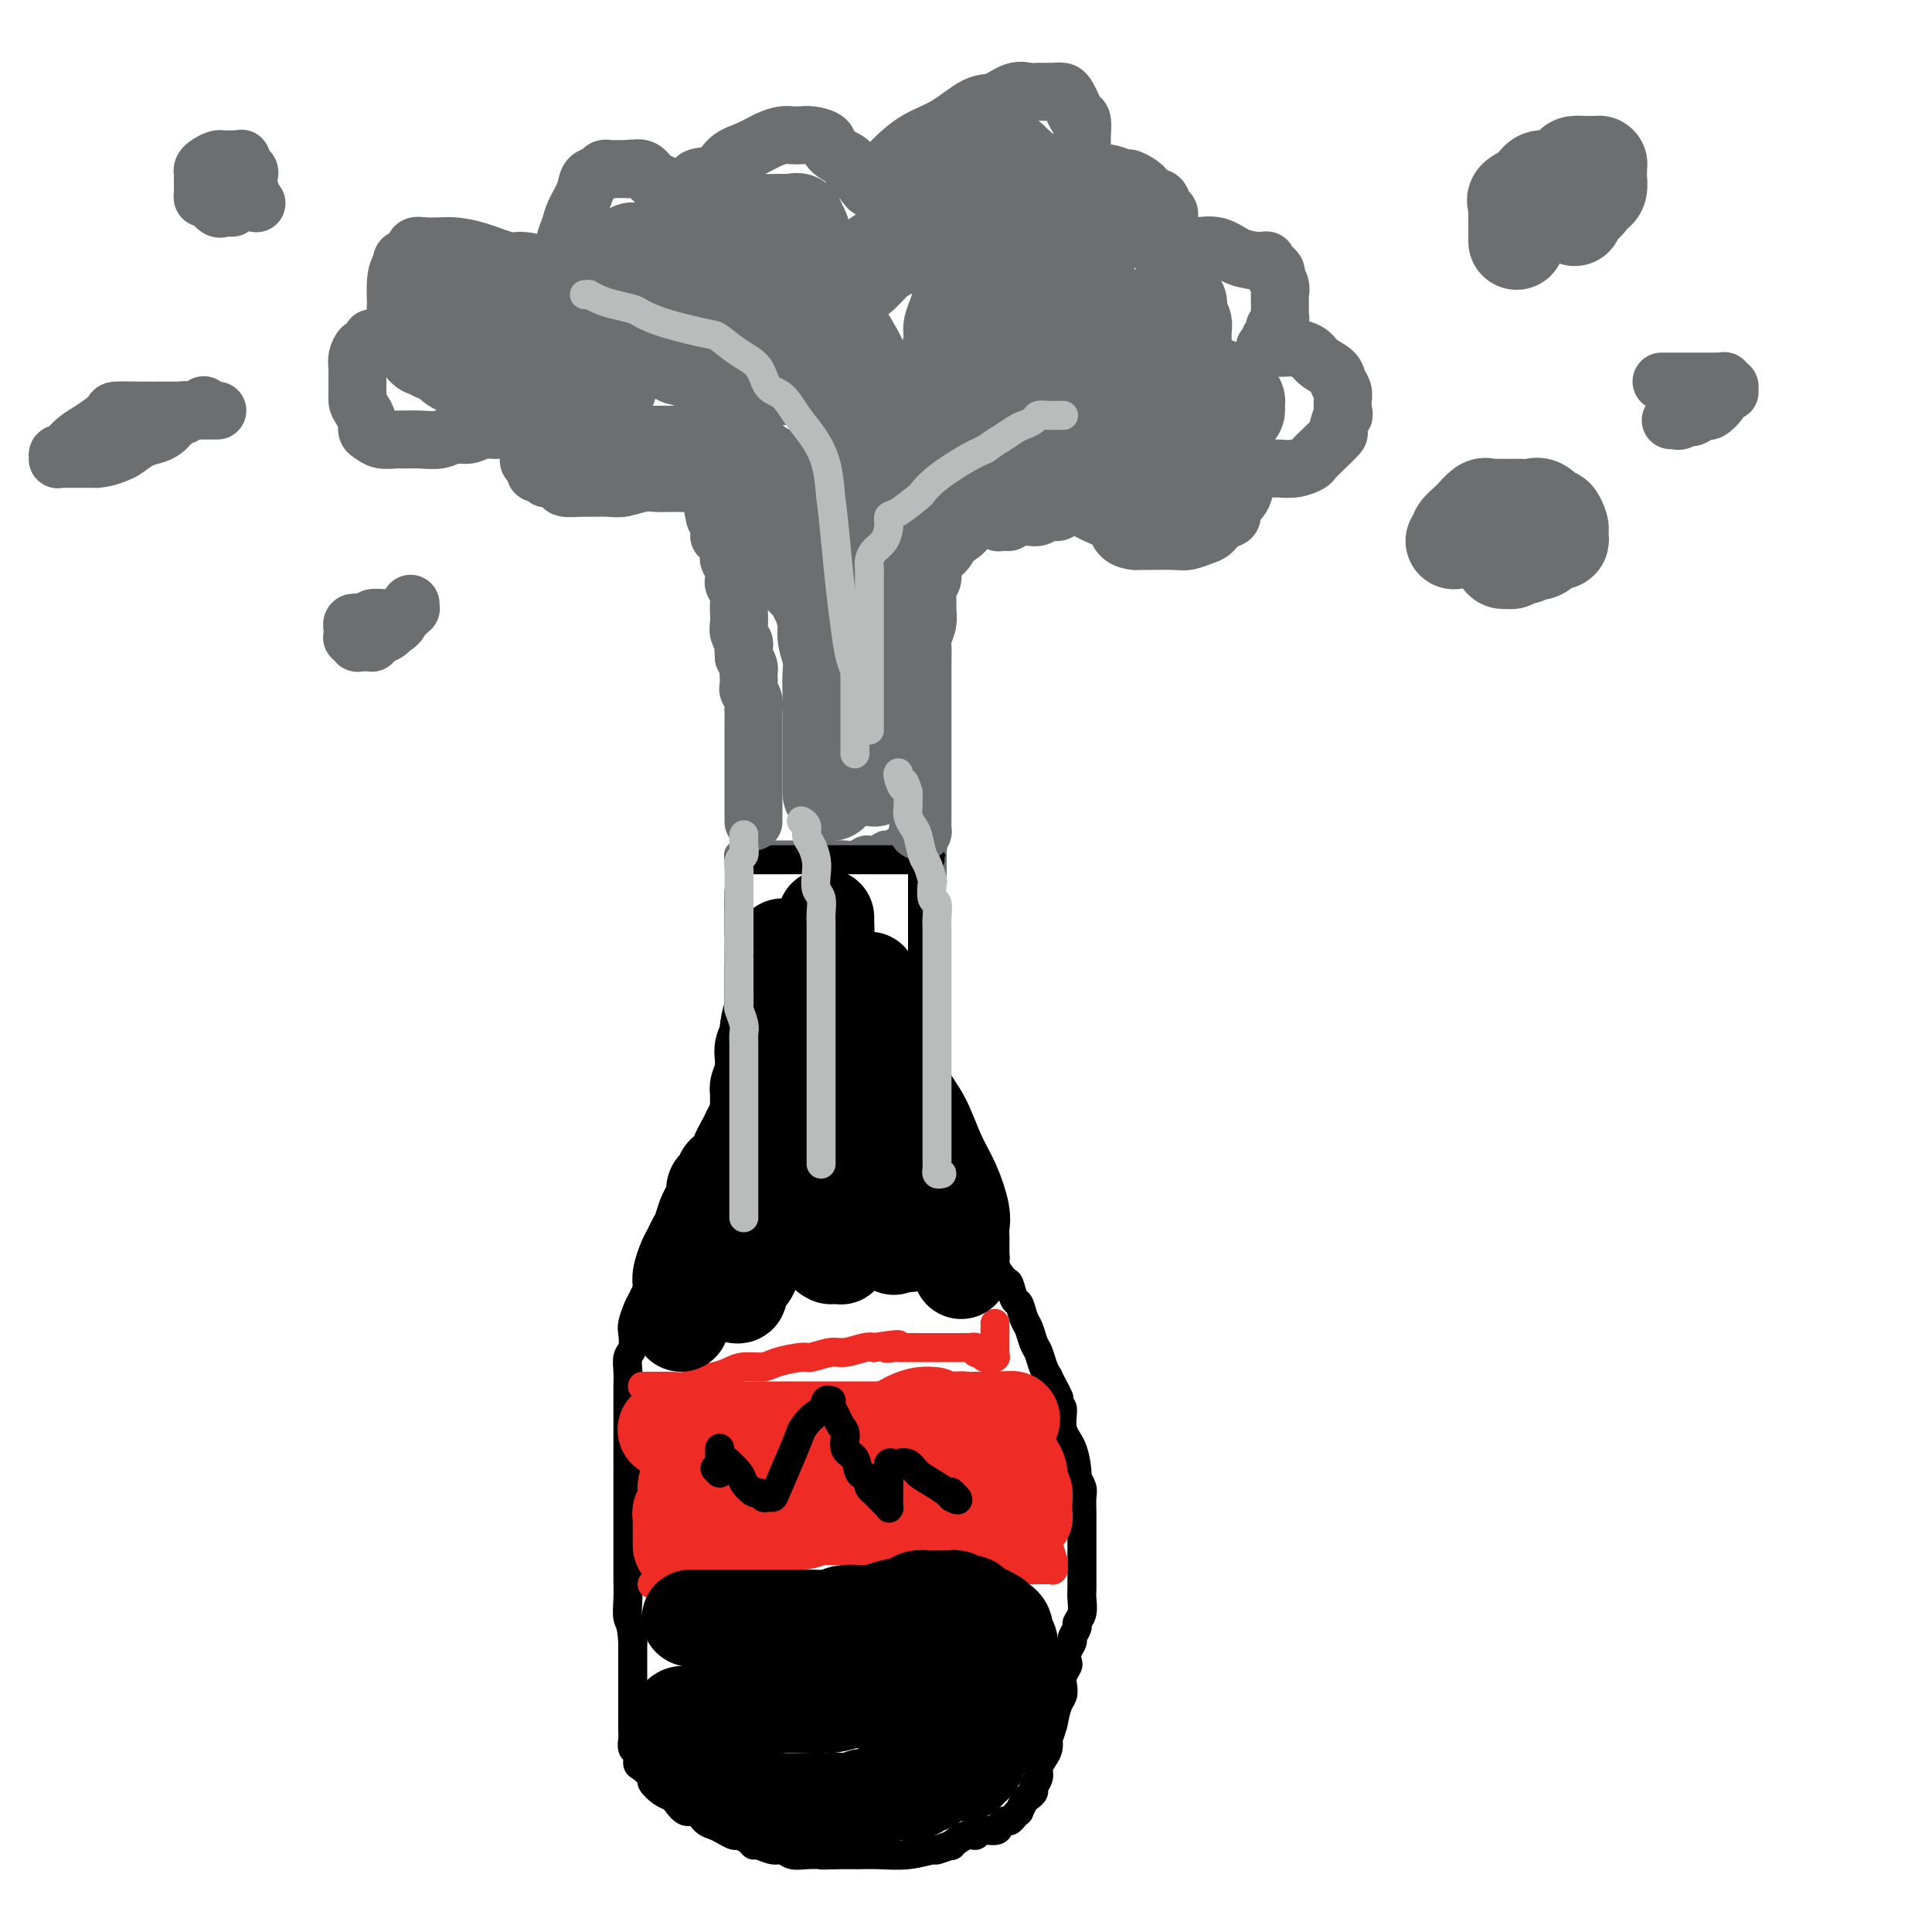 <svg viewBox='0 0 400 400' version='1.1' xmlns='http://www.w3.org/2000/svg' xmlns:xlink='http://www.w3.org/1999/xlink'><g fill='none' stroke='#6D6E70' stroke-width='6' stroke-linecap='round' stroke-linejoin='round'><path d='M153,177c0.026,0.000 0.052,0.000 0,0c-0.052,-0.000 -0.183,-0.000 0,0c0.183,0.000 0.681,0.000 1,0c0.319,-0.000 0.458,-0.000 1,0c0.542,0.000 1.487,0.000 2,0c0.513,-0.000 0.593,-0.000 1,0c0.407,0.000 1.141,0.000 2,0c0.859,-0.000 1.844,-0.000 2,0c0.156,0.000 -0.515,0.000 0,0c0.515,-0.000 2.217,-0.000 3,0c0.783,0.000 0.646,0.000 1,0c0.354,-0.000 1.197,-0.000 2,0c0.803,0.000 1.566,0.001 2,0c0.434,-0.001 0.539,-0.004 1,0c0.461,0.004 1.278,0.016 2,0c0.722,-0.016 1.349,-0.061 2,0c0.651,0.061 1.325,0.228 2,0c0.675,-0.228 1.350,-0.849 2,-1c0.650,-0.151 1.277,0.170 2,0c0.723,-0.170 1.544,-0.829 2,-1c0.456,-0.171 0.546,0.146 1,0c0.454,-0.146 1.273,-0.756 2,-1c0.727,-0.244 1.364,-0.122 2,0'/><path d='M188,174c5.371,-0.464 1.300,-0.124 0,0c-1.300,0.124 0.172,0.034 1,0c0.828,-0.034 1.010,-0.010 1,0c-0.010,0.010 -0.214,0.007 0,0c0.214,-0.007 0.846,-0.017 1,0c0.154,0.017 -0.169,0.061 0,0c0.169,-0.061 0.830,-0.228 1,0c0.170,0.228 -0.151,0.850 0,1c0.151,0.150 0.772,-0.171 1,0c0.228,0.171 0.061,0.834 0,1c-0.061,0.166 -0.016,-0.166 0,0c0.016,0.166 0.004,0.828 0,1c-0.004,0.172 -0.001,-0.147 0,0c0.001,0.147 0.000,0.760 0,1c-0.000,0.240 -0.000,0.107 0,0c0.000,-0.107 0.000,-0.187 0,0c-0.000,0.187 -0.000,0.642 0,1c0.000,0.358 0.000,0.618 0,1c-0.000,0.382 -0.000,0.887 0,1c0.000,0.113 0.000,-0.166 0,0c-0.000,0.166 -0.000,0.776 0,1c0.000,0.224 0.000,0.060 0,0c-0.000,-0.060 -0.000,-0.016 0,0c0.000,0.016 0.000,0.005 0,0c-0.000,-0.005 -0.000,-0.002 0,0'/></g>
<g fill='none' stroke='#000000' stroke-width='6' stroke-linecap='round' stroke-linejoin='round'><path d='M153,178c-0.072,0.000 -0.144,0.000 0,0c0.144,0.000 0.504,0.000 1,0c0.496,-0.000 1.127,0.000 2,0c0.873,0.000 1.987,0.000 3,0c1.013,0.000 1.923,0.000 3,0c1.077,0.000 2.319,0.000 3,0c0.681,0.000 0.801,0.000 1,0c0.199,0.000 0.477,0.000 1,0c0.523,0.000 1.291,0.000 2,0c0.709,0.000 1.359,0.000 2,0c0.641,0.000 1.274,0.000 2,0c0.726,0.000 1.545,0.000 2,0c0.455,0.000 0.546,0.000 1,0c0.454,0.000 1.269,-0.000 2,0c0.731,0.000 1.376,0.000 2,0c0.624,0.000 1.228,-0.000 2,0c0.772,0.000 1.712,0.000 2,0c0.288,0.000 -0.078,-0.000 0,0c0.078,0.000 0.598,0.000 1,0c0.402,0.000 0.685,-0.000 1,0c0.315,0.000 0.662,0.000 1,0c0.338,0.000 0.668,-0.000 1,0c0.332,0.000 0.666,0.000 1,0c0.334,0.000 0.667,0.000 1,0'/><path d='M190,178c5.663,-0.064 1.321,-0.224 0,0c-1.321,0.224 0.378,0.833 1,1c0.622,0.167 0.167,-0.106 0,0c-0.167,0.106 -0.045,0.592 0,1c0.045,0.408 0.012,0.739 0,1c-0.012,0.261 -0.003,0.454 0,1c0.003,0.546 0.001,1.445 0,2c-0.001,0.555 -0.000,0.765 0,1c0.000,0.235 0.000,0.496 0,1c-0.000,0.504 -0.000,1.252 0,2c0.000,0.748 0.000,1.496 0,2c-0.000,0.504 -0.000,0.765 0,1c0.000,0.235 0.000,0.445 0,1c-0.000,0.555 -0.000,1.457 0,2c0.000,0.543 0.000,0.728 0,1c-0.000,0.272 -0.000,0.631 0,1c0.000,0.369 0.000,0.748 0,1c-0.000,0.252 -0.000,0.378 0,1c0.000,0.622 0.000,1.740 0,2c-0.000,0.260 -0.000,-0.339 0,0c0.000,0.339 0.000,1.616 0,3c-0.000,1.384 -0.000,2.875 0,4c0.000,1.125 0.000,1.883 0,3c-0.000,1.117 -0.000,2.592 0,3c0.000,0.408 0.000,-0.253 0,0c-0.000,0.253 -0.000,1.418 0,2c0.000,0.582 -0.000,0.580 0,1c0.000,0.420 -0.000,1.263 0,2c0.000,0.737 0.000,1.369 0,2'/><path d='M191,220c0.154,6.918 0.040,3.215 0,2c-0.040,-1.215 -0.007,0.060 0,1c0.007,0.940 -0.013,1.545 0,2c0.013,0.455 0.060,0.760 0,1c-0.060,0.240 -0.226,0.417 0,1c0.226,0.583 0.844,1.574 1,2c0.156,0.426 -0.152,0.289 0,1c0.152,0.711 0.762,2.270 1,3c0.238,0.730 0.105,0.632 0,1c-0.105,0.368 -0.182,1.201 0,2c0.182,0.799 0.622,1.564 1,2c0.378,0.436 0.696,0.542 1,1c0.304,0.458 0.596,1.268 1,2c0.404,0.732 0.920,1.388 1,2c0.080,0.612 -0.274,1.182 0,2c0.274,0.818 1.178,1.886 2,3c0.822,1.114 1.563,2.275 2,3c0.437,0.725 0.569,1.014 1,2c0.431,0.986 1.162,2.668 2,4c0.838,1.332 1.783,2.316 2,3c0.217,0.684 -0.293,1.070 0,2c0.293,0.930 1.388,2.403 2,3c0.612,0.597 0.741,0.319 1,1c0.259,0.681 0.647,2.322 1,3c0.353,0.678 0.672,0.393 1,1c0.328,0.607 0.665,2.106 1,3c0.335,0.894 0.667,1.184 1,2c0.333,0.816 0.667,2.157 1,3c0.333,0.843 0.667,1.189 1,2c0.333,0.811 0.667,2.089 1,3c0.333,0.911 0.667,1.456 1,2'/><path d='M217,285c3.897,7.869 1.639,3.043 1,2c-0.639,-1.043 0.341,1.697 1,3c0.659,1.303 0.999,1.171 1,2c0.001,0.829 -0.336,2.621 0,4c0.336,1.379 1.344,2.346 2,4c0.656,1.654 0.960,3.994 1,5c0.040,1.006 -0.186,0.677 0,1c0.186,0.323 0.782,1.299 1,2c0.218,0.701 0.058,1.127 0,2c-0.058,0.873 -0.016,2.191 0,3c0.016,0.809 0.004,1.108 0,2c-0.004,0.892 -0.001,2.378 0,3c0.001,0.622 0.000,0.379 0,1c-0.000,0.621 -0.000,2.105 0,3c0.000,0.895 0.001,1.202 0,2c-0.001,0.798 -0.004,2.088 0,3c0.004,0.912 0.016,1.448 0,2c-0.016,0.552 -0.061,1.122 0,2c0.061,0.878 0.228,2.066 0,3c-0.228,0.934 -0.849,1.615 -1,2c-0.151,0.385 0.170,0.474 0,1c-0.170,0.526 -0.829,1.488 -1,2c-0.171,0.512 0.147,0.574 0,1c-0.147,0.426 -0.757,1.216 -1,2c-0.243,0.784 -0.117,1.561 0,2c0.117,0.439 0.224,0.539 0,1c-0.224,0.461 -0.781,1.284 -1,2c-0.219,0.716 -0.100,1.326 0,2c0.100,0.674 0.181,1.412 0,2c-0.181,0.588 -0.623,1.025 -1,2c-0.377,0.975 -0.688,2.487 -1,4'/><path d='M218,357c-1.152,3.976 -1.031,2.416 -1,2c0.031,-0.416 -0.029,0.311 0,1c0.029,0.689 0.147,1.340 0,2c-0.147,0.660 -0.561,1.328 -1,2c-0.439,0.672 -0.905,1.346 -1,2c-0.095,0.654 0.182,1.287 0,2c-0.182,0.713 -0.823,1.505 -1,2c-0.177,0.495 0.111,0.692 0,1c-0.111,0.308 -0.621,0.726 -1,1c-0.379,0.274 -0.626,0.403 -1,1c-0.374,0.597 -0.873,1.662 -1,2c-0.127,0.338 0.120,-0.050 0,0c-0.120,0.050 -0.608,0.539 -1,1c-0.392,0.461 -0.690,0.893 -1,1c-0.310,0.107 -0.632,-0.111 -1,0c-0.368,0.111 -0.782,0.549 -1,1c-0.218,0.451 -0.238,0.913 -1,1c-0.762,0.087 -2.264,-0.202 -3,0c-0.736,0.202 -0.706,0.895 -1,1c-0.294,0.105 -0.912,-0.379 -2,0c-1.088,0.379 -2.645,1.622 -3,2c-0.355,0.378 0.492,-0.109 0,0c-0.492,0.109 -2.325,0.814 -3,1c-0.675,0.186 -0.193,-0.146 -1,0c-0.807,0.146 -2.902,0.771 -5,1c-2.098,0.229 -4.200,0.061 -6,0c-1.800,-0.061 -3.297,-0.016 -4,0c-0.703,0.016 -0.612,0.004 -1,0c-0.388,-0.004 -1.254,-0.001 -2,0c-0.746,0.001 -1.373,0.001 -2,0'/><path d='M173,384c-3.788,0.159 -2.757,0.058 -3,0c-0.243,-0.058 -1.760,-0.072 -3,0c-1.240,0.072 -2.202,0.230 -3,0c-0.798,-0.230 -1.431,-0.849 -2,-1c-0.569,-0.151 -1.074,0.166 -2,0c-0.926,-0.166 -2.275,-0.814 -3,-1c-0.725,-0.186 -0.827,0.091 -1,0c-0.173,-0.091 -0.416,-0.550 -1,-1c-0.584,-0.450 -1.507,-0.893 -2,-1c-0.493,-0.107 -0.555,0.121 -1,0c-0.445,-0.121 -1.274,-0.591 -2,-1c-0.726,-0.409 -1.350,-0.757 -2,-1c-0.650,-0.243 -1.325,-0.380 -2,-1c-0.675,-0.620 -1.349,-1.723 -2,-2c-0.651,-0.277 -1.279,0.273 -2,0c-0.721,-0.273 -1.536,-1.367 -2,-2c-0.464,-0.633 -0.576,-0.804 -1,-1c-0.424,-0.196 -1.161,-0.419 -2,-1c-0.839,-0.581 -1.779,-1.522 -2,-2c-0.221,-0.478 0.277,-0.494 0,-1c-0.277,-0.506 -1.328,-1.501 -2,-2c-0.672,-0.499 -0.965,-0.502 -1,-1c-0.035,-0.498 0.187,-1.492 0,-2c-0.187,-0.508 -0.782,-0.529 -1,-1c-0.218,-0.471 -0.058,-1.393 0,-2c0.058,-0.607 0.016,-0.898 0,-2c-0.016,-1.102 -0.004,-3.013 0,-4c0.004,-0.987 0.001,-1.048 0,-2c-0.001,-0.952 -0.000,-2.795 0,-4c0.000,-1.205 0.000,-1.773 0,-3c-0.000,-1.227 -0.000,-3.114 0,-5'/><path d='M131,340c-0.226,-4.037 -0.793,-4.129 -1,-5c-0.207,-0.871 -0.056,-2.521 0,-4c0.056,-1.479 0.015,-2.788 0,-4c-0.015,-1.212 -0.004,-2.328 0,-4c0.004,-1.672 0.001,-3.901 0,-5c-0.001,-1.099 -0.000,-1.068 0,-2c0.000,-0.932 0.000,-2.825 0,-4c-0.000,-1.175 -0.000,-1.631 0,-3c0.000,-1.369 0.000,-3.650 0,-5c-0.000,-1.350 -0.000,-1.768 0,-3c0.000,-1.232 0.000,-3.277 0,-5c-0.000,-1.723 -0.001,-3.123 0,-4c0.001,-0.877 0.004,-1.231 0,-2c-0.004,-0.769 -0.015,-1.953 0,-3c0.015,-1.047 0.056,-1.956 0,-3c-0.056,-1.044 -0.208,-2.223 0,-3c0.208,-0.777 0.777,-1.153 1,-2c0.223,-0.847 0.101,-2.166 0,-3c-0.101,-0.834 -0.181,-1.182 0,-2c0.181,-0.818 0.622,-2.106 1,-3c0.378,-0.894 0.692,-1.394 1,-2c0.308,-0.606 0.608,-1.317 1,-2c0.392,-0.683 0.875,-1.339 1,-2c0.125,-0.661 -0.107,-1.328 0,-2c0.107,-0.672 0.555,-1.349 1,-2c0.445,-0.651 0.889,-1.277 1,-2c0.111,-0.723 -0.111,-1.542 0,-2c0.111,-0.458 0.556,-0.556 1,-1c0.444,-0.444 0.889,-1.235 1,-2c0.111,-0.765 -0.111,-1.504 0,-2c0.111,-0.496 0.556,-0.748 1,-1'/><path d='M140,251c1.516,-5.072 0.307,-2.752 0,-2c-0.307,0.752 0.290,-0.063 1,-1c0.710,-0.937 1.534,-1.994 2,-3c0.466,-1.006 0.573,-1.959 1,-3c0.427,-1.041 1.175,-2.170 2,-3c0.825,-0.830 1.727,-1.362 2,-2c0.273,-0.638 -0.082,-1.381 0,-2c0.082,-0.619 0.600,-1.114 1,-2c0.400,-0.886 0.682,-2.163 1,-3c0.318,-0.837 0.674,-1.232 1,-2c0.326,-0.768 0.623,-1.908 1,-3c0.377,-1.092 0.833,-2.136 1,-3c0.167,-0.864 0.045,-1.549 0,-2c-0.045,-0.451 -0.012,-0.669 0,-2c0.012,-1.331 0.003,-3.775 0,-5c-0.003,-1.225 -0.001,-1.230 0,-2c0.001,-0.770 0.000,-2.304 0,-3c-0.000,-0.696 -0.000,-0.554 0,-1c0.000,-0.446 0.000,-1.482 0,-2c-0.000,-0.518 -0.000,-0.519 0,-1c0.000,-0.481 0.000,-1.441 0,-2c-0.000,-0.559 -0.000,-0.716 0,-1c0.000,-0.284 0.000,-0.695 0,-1c-0.000,-0.305 -0.000,-0.504 0,-1c0.000,-0.496 0.000,-1.288 0,-2c-0.000,-0.712 -0.000,-1.342 0,-2c0.000,-0.658 0.000,-1.342 0,-2c-0.000,-0.658 -0.000,-1.290 0,-2c0.000,-0.710 0.000,-1.499 0,-2c-0.000,-0.501 -0.000,-0.715 0,-1c0.000,-0.285 0.000,-0.643 0,-1'/><path d='M153,187c0.000,-5.355 0.000,-1.242 0,0c0.000,1.242 0.000,-0.385 0,-1c-0.000,-0.615 0.000,-0.217 0,0c0.000,0.217 0.000,0.254 0,0c0.000,-0.254 0.000,-0.799 0,-1c0.000,-0.201 0.000,-0.057 0,0c0.000,0.057 0.000,0.029 0,0'/></g>
<g fill='none' stroke='#EE2B24' stroke-width='6' stroke-linecap='round' stroke-linejoin='round'><path d='M133,287c0.421,0.000 0.842,0.000 1,0c0.158,-0.000 0.054,-0.000 0,0c-0.054,0.000 -0.057,0.001 0,0c0.057,-0.001 0.173,-0.003 1,0c0.827,0.003 2.364,0.012 3,0c0.636,-0.012 0.372,-0.044 1,0c0.628,0.044 2.148,0.166 3,0c0.852,-0.166 1.037,-0.618 2,-1c0.963,-0.382 2.706,-0.693 4,-1c1.294,-0.307 2.140,-0.608 3,-1c0.860,-0.392 1.733,-0.874 3,-1c1.267,-0.126 2.927,0.106 4,0c1.073,-0.106 1.559,-0.549 3,-1c1.441,-0.451 3.835,-0.909 5,-1c1.165,-0.091 1.099,0.186 2,0c0.901,-0.186 2.767,-0.833 4,-1c1.233,-0.167 1.832,0.147 3,0c1.168,-0.147 2.905,-0.756 4,-1c1.095,-0.244 1.547,-0.122 2,0'/><path d='M181,279c8.051,-1.238 4.180,-0.332 3,0c-1.180,0.332 0.332,0.089 1,0c0.668,-0.089 0.494,-0.024 1,0c0.506,0.024 1.693,0.006 2,0c0.307,-0.006 -0.267,-0.002 0,0c0.267,0.002 1.376,0.000 2,0c0.624,-0.000 0.762,-0.000 1,0c0.238,0.000 0.574,0.000 1,0c0.426,-0.000 0.941,-0.000 1,0c0.059,0.000 -0.338,0.000 0,0c0.338,-0.000 1.411,-0.000 2,0c0.589,0.000 0.694,0.000 1,0c0.306,-0.000 0.813,-0.000 1,0c0.187,0.000 0.054,0.000 0,0c-0.054,-0.000 -0.030,-0.000 0,0c0.030,0.000 0.065,0.000 0,0c-0.065,-0.000 -0.229,-0.000 0,0c0.229,0.000 0.850,0.000 1,0c0.150,-0.000 -0.170,-0.000 0,0c0.170,0.000 0.829,0.000 1,0c0.171,-0.000 -0.146,-0.000 0,0c0.146,0.000 0.756,0.000 1,0c0.244,-0.000 0.122,-0.001 0,0c-0.122,0.001 -0.244,0.004 0,0c0.244,-0.004 0.853,-0.015 1,0c0.147,0.015 -0.167,0.056 0,0c0.167,-0.056 0.814,-0.207 1,0c0.186,0.207 -0.090,0.774 0,1c0.090,0.226 0.545,0.113 1,0'/><path d='M203,280c3.565,0.381 1.477,0.834 1,1c-0.477,0.166 0.657,0.046 1,0c0.343,-0.046 -0.104,-0.016 0,0c0.104,0.016 0.760,0.018 1,0c0.240,-0.018 0.064,-0.057 0,0c-0.064,0.057 -0.017,0.212 0,0c0.017,-0.212 0.005,-0.789 0,-1c-0.005,-0.211 -0.001,-0.057 0,-1c0.001,-0.943 0.000,-2.985 0,-4c-0.000,-1.015 -0.000,-1.004 0,-1c0.000,0.004 0.000,0.002 0,0'/><path d='M135,328c0.277,-0.000 0.555,-0.000 1,0c0.445,0.000 1.059,0.000 2,0c0.941,-0.000 2.211,-0.000 4,0c1.789,0.000 4.098,0.000 6,0c1.902,-0.000 3.397,-0.000 5,0c1.603,0.000 3.315,0.001 5,0c1.685,-0.001 3.343,-0.004 5,0c1.657,0.004 3.313,0.015 5,0c1.687,-0.015 3.404,-0.056 5,0c1.596,0.056 3.071,0.207 5,0c1.929,-0.207 4.314,-0.774 6,-1c1.686,-0.226 2.675,-0.113 4,0c1.325,0.113 2.988,0.226 4,0c1.012,-0.226 1.375,-0.793 2,-1c0.625,-0.207 1.513,-0.056 2,0c0.487,0.056 0.573,0.016 1,0c0.427,-0.016 1.197,-0.008 2,0c0.803,0.008 1.641,0.016 2,0c0.359,-0.016 0.240,-0.057 1,0c0.760,0.057 2.400,0.211 3,0c0.600,-0.211 0.162,-0.788 1,-1c0.838,-0.212 2.954,-0.061 4,0c1.046,0.061 1.023,0.030 1,0'/><path d='M211,325c12.085,-0.464 4.299,-0.124 2,0c-2.299,0.124 0.890,0.033 2,0c1.110,-0.033 0.140,-0.009 0,0c-0.140,0.009 0.551,0.003 1,0c0.449,-0.003 0.656,-0.004 1,0c0.344,0.004 0.825,0.014 1,0c0.175,-0.014 0.043,-0.053 0,0c-0.043,0.053 0.002,0.199 0,0c-0.002,-0.199 -0.052,-0.744 0,-1c0.052,-0.256 0.206,-0.223 0,-1c-0.206,-0.777 -0.773,-2.365 -1,-3c-0.227,-0.635 -0.113,-0.318 0,0'/></g>
<g fill='none' stroke='#EE2B24' stroke-width='20' stroke-linecap='round' stroke-linejoin='round'><path d='M138,296c0.040,-0.000 0.080,-0.000 0,0c-0.080,0.000 -0.279,0.000 0,0c0.279,-0.000 1.038,-0.000 2,0c0.962,0.000 2.128,0.000 4,0c1.872,-0.000 4.450,-0.000 6,0c1.550,0.000 2.073,0.000 3,0c0.927,-0.000 2.258,-0.000 4,0c1.742,0.000 3.896,0.000 5,0c1.104,-0.000 1.157,-0.000 2,0c0.843,0.000 2.476,0.000 4,0c1.524,-0.000 2.940,-0.000 4,0c1.060,0.000 1.764,0.001 3,0c1.236,-0.001 3.005,-0.004 4,0c0.995,0.004 1.218,0.015 2,0c0.782,-0.015 2.125,-0.056 3,0c0.875,0.056 1.284,0.207 2,0c0.716,-0.207 1.740,-0.774 3,-1c1.260,-0.226 2.757,-0.113 4,0c1.243,0.113 2.232,0.226 3,0c0.768,-0.226 1.315,-0.793 2,-1c0.685,-0.207 1.507,-0.056 2,0c0.493,0.056 0.657,0.015 1,0c0.343,-0.015 0.865,-0.004 1,0c0.135,0.004 -0.118,0.001 0,0c0.118,-0.001 0.605,-0.000 1,0c0.395,0.000 0.697,0.000 1,0'/><path d='M204,294c10.376,-0.309 3.315,-0.083 1,0c-2.315,0.083 0.116,0.023 1,0c0.884,-0.023 0.222,-0.010 0,0c-0.222,0.010 -0.005,0.018 0,0c0.005,-0.018 -0.202,-0.062 0,0c0.202,0.062 0.814,0.229 1,1c0.186,0.771 -0.055,2.145 0,3c0.055,0.855 0.406,1.190 1,2c0.594,0.810 1.431,2.096 2,3c0.569,0.904 0.870,1.427 1,2c0.130,0.573 0.087,1.196 0,2c-0.087,0.804 -0.220,1.788 0,2c0.220,0.212 0.791,-0.347 1,0c0.209,0.347 0.056,1.600 0,2c-0.056,0.400 -0.014,-0.051 0,0c0.014,0.051 -0.001,0.606 0,1c0.001,0.394 0.016,0.627 0,1c-0.016,0.373 -0.063,0.884 0,1c0.063,0.116 0.235,-0.165 0,0c-0.235,0.165 -0.878,0.776 -1,1c-0.122,0.224 0.277,0.060 0,0c-0.277,-0.060 -1.229,-0.016 -2,0c-0.771,0.016 -1.361,0.005 -2,0c-0.639,-0.005 -1.328,-0.005 -2,0c-0.672,0.005 -1.327,0.015 -2,0c-0.673,-0.015 -1.365,-0.057 -2,0c-0.635,0.057 -1.211,0.211 -2,0c-0.789,-0.211 -1.789,-0.789 -3,-1c-1.211,-0.211 -2.634,-0.057 -4,0c-1.366,0.057 -2.676,0.016 -4,0c-1.324,-0.016 -2.662,-0.008 -4,0'/><path d='M184,314c-4.993,0.001 -3.476,0.004 -4,0c-0.524,-0.004 -3.089,-0.016 -5,0c-1.911,0.016 -3.169,0.060 -4,0c-0.831,-0.060 -1.237,-0.223 -2,0c-0.763,0.223 -1.885,0.834 -3,1c-1.115,0.166 -2.223,-0.113 -3,0c-0.777,0.113 -1.224,0.618 -2,1c-0.776,0.382 -1.883,0.642 -3,1c-1.117,0.358 -2.244,0.813 -3,1c-0.756,0.187 -1.141,0.106 -2,0c-0.859,-0.106 -2.194,-0.239 -3,0c-0.806,0.239 -1.084,0.849 -2,1c-0.916,0.151 -2.470,-0.156 -3,0c-0.530,0.156 -0.037,0.774 0,1c0.037,0.226 -0.382,0.061 -1,0c-0.618,-0.061 -1.433,-0.019 -2,0c-0.567,0.019 -0.884,0.016 -1,0c-0.116,-0.016 -0.031,-0.045 0,0c0.031,0.045 0.008,0.163 0,0c-0.008,-0.163 -0.002,-0.607 0,-1c0.002,-0.393 -0.000,-0.736 0,-1c0.000,-0.264 0.004,-0.451 0,-1c-0.004,-0.549 -0.015,-1.460 0,-2c0.015,-0.540 0.057,-0.709 0,-1c-0.057,-0.291 -0.211,-0.704 0,-1c0.211,-0.296 0.789,-0.475 1,-1c0.211,-0.525 0.057,-1.395 0,-2c-0.057,-0.605 -0.015,-0.946 0,-1c0.015,-0.054 0.004,0.178 0,0c-0.004,-0.178 -0.001,-0.765 0,-1c0.001,-0.235 0.001,-0.117 0,0'/><path d='M142,308c0.236,-2.100 0.827,-1.351 1,-1c0.173,0.351 -0.070,0.304 0,0c0.070,-0.304 0.453,-0.865 1,-1c0.547,-0.135 1.257,0.156 2,0c0.743,-0.156 1.517,-0.759 2,-1c0.483,-0.241 0.674,-0.120 1,0c0.326,0.120 0.786,0.238 2,0c1.214,-0.238 3.181,-0.834 4,-1c0.819,-0.166 0.491,0.096 1,0c0.509,-0.096 1.857,-0.550 3,-1c1.143,-0.450 2.082,-0.897 3,-1c0.918,-0.103 1.817,0.138 3,0c1.183,-0.138 2.652,-0.656 4,-1c1.348,-0.344 2.577,-0.513 4,-1c1.423,-0.487 3.040,-1.293 5,-2c1.960,-0.707 4.262,-1.314 6,-2c1.738,-0.686 2.910,-1.452 4,-2c1.090,-0.548 2.096,-0.879 3,-1c0.904,-0.121 1.706,-0.032 2,0c0.294,0.032 0.079,0.009 0,0c-0.079,-0.009 -0.023,-0.002 0,0c0.023,0.002 0.011,0.001 0,0'/></g>
<g fill='none' stroke='#000000' stroke-width='6' stroke-linecap='round' stroke-linejoin='round'><path d='M148,304c0.423,0.509 0.845,1.019 1,1c0.155,-0.019 0.041,-0.565 0,-1c-0.041,-0.435 -0.011,-0.758 0,-1c0.011,-0.242 0.003,-0.401 0,-1c-0.003,-0.599 0.000,-1.638 0,-2c-0.000,-0.362 -0.003,-0.049 0,0c0.003,0.049 0.013,-0.167 0,0c-0.013,0.167 -0.049,0.718 0,1c0.049,0.282 0.184,0.295 1,1c0.816,0.705 2.313,2.102 3,3c0.687,0.898 0.565,1.298 1,2c0.435,0.702 1.426,1.705 2,2c0.574,0.295 0.729,-0.119 1,0c0.271,0.119 0.657,0.770 1,1c0.343,0.230 0.645,0.040 1,0c0.355,-0.040 0.765,0.072 1,0c0.235,-0.072 0.294,-0.327 1,-2c0.706,-1.673 2.059,-4.764 3,-7c0.941,-2.236 1.471,-3.618 2,-5'/><path d='M166,296c1.944,-2.950 3.305,-3.324 4,-4c0.695,-0.676 0.725,-1.653 1,-2c0.275,-0.347 0.794,-0.062 1,0c0.206,0.062 0.098,-0.098 0,0c-0.098,0.098 -0.186,0.453 0,1c0.186,0.547 0.645,1.286 1,2c0.355,0.714 0.605,1.403 1,2c0.395,0.597 0.937,1.101 1,2c0.063,0.899 -0.351,2.191 0,3c0.351,0.809 1.466,1.134 2,2c0.534,0.866 0.487,2.275 1,3c0.513,0.725 1.587,0.768 2,1c0.413,0.232 0.166,0.654 0,1c-0.166,0.346 -0.252,0.618 0,1c0.252,0.382 0.842,0.876 1,1c0.158,0.124 -0.115,-0.123 0,0c0.115,0.123 0.619,0.615 1,1c0.381,0.385 0.638,0.662 1,1c0.362,0.338 0.829,0.736 1,1c0.171,0.264 0.045,0.393 0,0c-0.045,-0.393 -0.009,-1.307 0,-2c0.009,-0.693 -0.010,-1.166 0,-2c0.010,-0.834 0.047,-2.029 0,-3c-0.047,-0.971 -0.179,-1.718 0,-2c0.179,-0.282 0.669,-0.098 1,0c0.331,0.098 0.502,0.110 1,0c0.498,-0.110 1.324,-0.342 2,0c0.676,0.342 1.202,1.257 2,2c0.798,0.743 1.869,1.316 3,2c1.131,0.684 2.323,1.481 3,2c0.677,0.519 0.838,0.759 1,1'/><path d='M197,310c1.932,1.087 1.264,0.305 1,0c-0.264,-0.305 -0.122,-0.133 0,0c0.122,0.133 0.225,0.228 0,0c-0.225,-0.228 -0.779,-0.779 -1,-1c-0.221,-0.221 -0.111,-0.110 0,0'/></g>
<g fill='none' stroke='#6D6E70' stroke-width='12' stroke-linecap='round' stroke-linejoin='round'><path d='M156,170c-0.000,-0.034 -0.000,-0.069 0,0c0.000,0.069 0.000,0.241 0,0c-0.000,-0.241 -0.000,-0.893 0,-1c0.000,-0.107 0.000,0.333 0,0c-0.000,-0.333 -0.000,-1.438 0,-2c0.000,-0.562 0.000,-0.581 0,-1c-0.000,-0.419 -0.000,-1.236 0,-2c0.000,-0.764 0.000,-1.473 0,-2c-0.000,-0.527 -0.000,-0.871 0,-1c0.000,-0.129 0.000,-0.043 0,-1c-0.000,-0.957 -0.000,-2.955 0,-4c0.000,-1.045 0.000,-1.135 0,-2c-0.000,-0.865 -0.000,-2.503 0,-3c0.000,-0.497 0.001,0.148 0,0c-0.001,-0.148 -0.004,-1.090 0,-2c0.004,-0.910 0.015,-1.787 0,-2c-0.015,-0.213 -0.057,0.237 0,0c0.057,-0.237 0.211,-1.163 0,-2c-0.211,-0.837 -0.788,-1.585 -1,-2c-0.212,-0.415 -0.060,-0.495 0,-1c0.060,-0.505 0.026,-1.434 0,-2c-0.026,-0.566 -0.046,-0.768 0,-1c0.046,-0.232 0.156,-0.495 0,-1c-0.156,-0.505 -0.578,-1.253 -1,-2'/><path d='M154,136c-0.305,-5.435 -0.068,-2.022 0,-1c0.068,1.022 -0.034,-0.347 0,-1c0.034,-0.653 0.205,-0.590 0,-1c-0.205,-0.410 -0.787,-1.293 -1,-2c-0.213,-0.707 -0.056,-1.239 0,-2c0.056,-0.761 0.011,-1.752 0,-2c-0.011,-0.248 0.011,0.247 0,0c-0.011,-0.247 -0.054,-1.235 0,-2c0.054,-0.765 0.207,-1.308 0,-2c-0.207,-0.692 -0.774,-1.532 -1,-2c-0.226,-0.468 -0.112,-0.563 0,-1c0.112,-0.437 0.222,-1.217 0,-2c-0.222,-0.783 -0.778,-1.569 -1,-2c-0.222,-0.431 -0.112,-0.508 0,-1c0.112,-0.492 0.226,-1.400 0,-2c-0.226,-0.600 -0.793,-0.892 -1,-1c-0.207,-0.108 -0.056,-0.033 0,0c0.056,0.033 0.016,0.023 0,0c-0.016,-0.023 -0.008,-0.059 0,0c0.008,0.059 0.016,0.212 0,0c-0.016,-0.212 -0.057,-0.788 0,-1c0.057,-0.212 0.211,-0.060 0,0c-0.211,0.060 -0.789,0.027 -1,0c-0.211,-0.027 -0.056,-0.049 0,0c0.056,0.049 0.012,0.168 0,0c-0.012,-0.168 0.007,-0.622 0,-1c-0.007,-0.378 -0.040,-0.679 0,-1c0.040,-0.321 0.154,-0.663 0,-1c-0.154,-0.337 -0.577,-0.668 -1,-1'/><path d='M148,107c-0.928,-4.422 -0.249,-0.977 0,0c0.249,0.977 0.068,-0.512 0,-1c-0.068,-0.488 -0.022,0.027 0,0c0.022,-0.027 0.020,-0.595 0,-1c-0.020,-0.405 -0.058,-0.648 0,-1c0.058,-0.352 0.212,-0.812 0,-1c-0.212,-0.188 -0.789,-0.102 -1,0c-0.211,0.102 -0.057,0.220 0,0c0.057,-0.220 0.016,-0.777 0,-1c-0.016,-0.223 -0.008,-0.111 0,0'/><path d='M190,172c0.423,-0.062 0.845,-0.123 1,0c0.155,0.123 0.041,0.431 0,0c-0.041,-0.431 -0.011,-1.600 0,-3c0.011,-1.400 0.003,-3.030 0,-4c-0.003,-0.970 -0.001,-1.281 0,-2c0.001,-0.719 0.000,-1.846 0,-3c-0.000,-1.154 -0.000,-2.333 0,-4c0.000,-1.667 0.000,-3.821 0,-5c-0.000,-1.179 -0.000,-1.382 0,-2c0.000,-0.618 0.000,-1.650 0,-3c-0.000,-1.350 -0.001,-3.018 0,-4c0.001,-0.982 0.004,-1.277 0,-2c-0.004,-0.723 -0.015,-1.874 0,-3c0.015,-1.126 0.057,-2.225 0,-3c-0.057,-0.775 -0.212,-1.224 0,-2c0.212,-0.776 0.793,-1.880 1,-3c0.207,-1.120 0.041,-2.258 0,-3c-0.041,-0.742 0.041,-1.088 0,-2c-0.041,-0.912 -0.207,-2.390 0,-3c0.207,-0.610 0.788,-0.351 1,-1c0.212,-0.649 0.057,-2.205 0,-3c-0.057,-0.795 -0.015,-0.829 0,-1c0.015,-0.171 0.004,-0.477 0,-1c-0.004,-0.523 -0.002,-1.261 0,-2'/><path d='M193,113c0.464,-9.350 0.125,-3.223 0,-1c-0.125,2.223 -0.034,0.544 0,0c0.034,-0.544 0.013,0.047 0,0c-0.013,-0.047 -0.019,-0.734 0,-1c0.019,-0.266 0.062,-0.113 0,0c-0.062,0.113 -0.227,0.184 0,0c0.227,-0.184 0.848,-0.624 1,-1c0.152,-0.376 -0.166,-0.688 0,-1c0.166,-0.312 0.815,-0.623 1,-1c0.185,-0.377 -0.094,-0.819 0,-1c0.094,-0.181 0.561,-0.101 1,0c0.439,0.101 0.850,0.223 1,0c0.150,-0.223 0.040,-0.791 0,-1c-0.040,-0.209 -0.012,-0.060 0,0c0.012,0.060 0.006,0.030 0,0'/><path d='M147,100c0.098,0.000 0.196,0.000 0,0c-0.196,-0.000 -0.688,-0.000 -1,0c-0.312,0.000 -0.446,0.000 -1,0c-0.554,-0.000 -1.528,-0.000 -2,0c-0.472,0.000 -0.444,0.000 -1,0c-0.556,-0.000 -1.698,-0.001 -2,0c-0.302,0.001 0.235,0.004 0,0c-0.235,-0.004 -1.244,-0.015 -2,0c-0.756,0.015 -1.260,0.057 -2,0c-0.740,-0.057 -1.716,-0.212 -3,0c-1.284,0.212 -2.877,0.789 -4,1c-1.123,0.211 -1.777,0.054 -3,0c-1.223,-0.054 -3.013,-0.004 -4,0c-0.987,0.004 -1.169,-0.036 -2,0c-0.831,0.036 -2.312,0.149 -3,0c-0.688,-0.149 -0.584,-0.561 -1,-1c-0.416,-0.439 -1.350,-0.905 -2,-1c-0.650,-0.095 -1.014,0.182 -1,0c0.014,-0.182 0.406,-0.822 0,-1c-0.406,-0.178 -1.609,0.106 -2,0c-0.391,-0.106 0.031,-0.602 0,-1c-0.031,-0.398 -0.516,-0.699 -1,-1'/><path d='M110,96c-1.083,-0.948 -0.291,-0.817 0,-1c0.291,-0.183 0.081,-0.679 0,-1c-0.081,-0.321 -0.033,-0.468 0,-1c0.033,-0.532 0.051,-1.448 0,-2c-0.051,-0.552 -0.171,-0.740 0,-1c0.171,-0.260 0.634,-0.591 1,-1c0.366,-0.409 0.634,-0.894 1,-1c0.366,-0.106 0.831,0.168 1,0c0.169,-0.168 0.043,-0.777 0,-1c-0.043,-0.223 -0.004,-0.060 0,0c0.004,0.060 -0.028,0.015 0,0c0.028,-0.015 0.117,-0.001 0,0c-0.117,0.001 -0.439,-0.010 -1,0c-0.561,0.010 -1.361,0.040 -2,0c-0.639,-0.040 -1.119,-0.150 -2,0c-0.881,0.150 -2.165,0.561 -3,1c-0.835,0.439 -1.223,0.906 -2,1c-0.777,0.094 -1.944,-0.185 -3,0c-1.056,0.185 -2.002,0.834 -3,1c-0.998,0.166 -2.048,-0.152 -3,0c-0.952,0.152 -1.806,0.774 -3,1c-1.194,0.226 -2.729,0.057 -4,0c-1.271,-0.057 -2.278,-0.003 -3,0c-0.722,0.003 -1.159,-0.043 -2,0c-0.841,0.043 -2.084,0.177 -3,0c-0.916,-0.177 -1.503,-0.666 -2,-1c-0.497,-0.334 -0.903,-0.513 -1,-1c-0.097,-0.487 0.115,-1.282 0,-2c-0.115,-0.718 -0.558,-1.359 -1,-2'/><path d='M75,85c-0.845,-1.284 -0.958,-1.495 -1,-2c-0.042,-0.505 -0.012,-1.304 0,-2c0.012,-0.696 0.006,-1.291 0,-2c-0.006,-0.709 -0.013,-1.534 0,-2c0.013,-0.466 0.046,-0.572 0,-1c-0.046,-0.428 -0.170,-1.176 0,-2c0.170,-0.824 0.634,-1.723 1,-2c0.366,-0.277 0.633,0.069 1,0c0.367,-0.069 0.833,-0.555 1,-1c0.167,-0.445 0.035,-0.851 0,-1c-0.035,-0.149 0.028,-0.040 0,0c-0.028,0.040 -0.148,0.011 0,0c0.148,-0.011 0.564,-0.004 1,0c0.436,0.004 0.891,0.005 1,0c0.109,-0.005 -0.130,-0.015 0,0c0.130,0.015 0.627,0.056 1,0c0.373,-0.056 0.622,-0.210 1,0c0.378,0.210 0.886,0.784 1,1c0.114,0.216 -0.166,0.074 0,0c0.166,-0.074 0.778,-0.079 1,0c0.222,0.079 0.056,0.241 0,0c-0.056,-0.241 -0.001,-0.886 0,-1c0.001,-0.114 -0.052,0.303 0,0c0.052,-0.303 0.209,-1.327 0,-2c-0.209,-0.673 -0.785,-0.995 -1,-2c-0.215,-1.005 -0.068,-2.692 0,-3c0.068,-0.308 0.057,0.763 0,0c-0.057,-0.763 -0.159,-3.361 0,-5c0.159,-1.639 0.580,-2.320 1,-3'/><path d='M83,55c0.182,-2.194 0.636,-1.180 1,-1c0.364,0.180 0.639,-0.474 1,-1c0.361,-0.526 0.810,-0.926 1,-1c0.190,-0.074 0.122,0.176 0,0c-0.122,-0.176 -0.296,-0.777 0,-1c0.296,-0.223 1.063,-0.066 2,0c0.937,0.066 2.044,0.041 3,0c0.956,-0.041 1.761,-0.099 3,0c1.239,0.099 2.913,0.356 5,1c2.087,0.644 4.587,1.674 6,2c1.413,0.326 1.737,-0.053 3,0c1.263,0.053 3.463,0.537 5,1c1.537,0.463 2.412,0.906 3,1c0.588,0.094 0.890,-0.159 1,0c0.110,0.159 0.030,0.731 0,1c-0.030,0.269 -0.009,0.235 0,0c0.009,-0.235 0.006,-0.671 0,-1c-0.006,-0.329 -0.014,-0.551 0,-1c0.014,-0.449 0.049,-1.124 0,-2c-0.049,-0.876 -0.183,-1.954 0,-3c0.183,-1.046 0.683,-2.059 1,-3c0.317,-0.941 0.452,-1.811 1,-3c0.548,-1.189 1.510,-2.697 2,-4c0.490,-1.303 0.508,-2.402 1,-3c0.492,-0.598 1.458,-0.696 2,-1c0.542,-0.304 0.659,-0.813 1,-1c0.341,-0.187 0.906,-0.050 1,0c0.094,0.050 -0.282,0.013 0,0c0.282,-0.013 1.224,-0.004 2,0c0.776,0.004 1.388,0.002 2,0'/><path d='M130,35c1.370,-0.279 0.794,0.023 1,0c0.206,-0.023 1.194,-0.370 2,0c0.806,0.370 1.431,1.458 2,2c0.569,0.542 1.084,0.537 2,1c0.916,0.463 2.235,1.392 3,2c0.765,0.608 0.975,0.895 1,1c0.025,0.105 -0.137,0.028 0,0c0.137,-0.028 0.571,-0.007 1,0c0.429,0.007 0.852,0.001 1,0c0.148,-0.001 0.022,0.003 0,0c-0.022,-0.003 0.060,-0.012 0,0c-0.060,0.012 -0.260,0.046 0,0c0.260,-0.046 0.982,-0.172 1,-1c0.018,-0.828 -0.666,-2.358 0,-3c0.666,-0.642 2.682,-0.396 4,-1c1.318,-0.604 1.939,-2.057 3,-3c1.061,-0.943 2.564,-1.377 4,-2c1.436,-0.623 2.806,-1.435 4,-2c1.194,-0.565 2.212,-0.881 3,-1c0.788,-0.119 1.347,-0.040 2,0c0.653,0.040 1.401,0.042 2,0c0.599,-0.042 1.050,-0.129 2,0c0.950,0.129 2.400,0.472 3,1c0.600,0.528 0.351,1.240 1,2c0.649,0.760 2.197,1.566 3,2c0.803,0.434 0.860,0.494 1,1c0.140,0.506 0.364,1.459 1,2c0.636,0.541 1.686,0.671 2,1c0.314,0.329 -0.108,0.858 0,1c0.108,0.142 0.745,-0.102 1,0c0.255,0.102 0.127,0.551 0,1'/><path d='M180,39c2.168,1.689 0.586,0.412 0,0c-0.586,-0.412 -0.178,0.039 0,0c0.178,-0.039 0.125,-0.570 0,-1c-0.125,-0.430 -0.321,-0.760 0,-1c0.321,-0.240 1.159,-0.391 2,-1c0.841,-0.609 1.683,-1.678 3,-3c1.317,-1.322 3.108,-2.898 5,-4c1.892,-1.102 3.886,-1.731 6,-3c2.114,-1.269 4.347,-3.177 6,-4c1.653,-0.823 2.726,-0.560 4,-1c1.274,-0.440 2.751,-1.583 4,-2c1.249,-0.417 2.271,-0.110 3,0c0.729,0.110 1.165,0.021 2,0c0.835,-0.021 2.069,0.026 3,0c0.931,-0.026 1.560,-0.125 2,0c0.440,0.125 0.692,0.475 1,1c0.308,0.525 0.671,1.226 1,2c0.329,0.774 0.624,1.621 1,2c0.376,0.379 0.833,0.290 1,1c0.167,0.710 0.045,2.219 0,3c-0.045,0.781 -0.012,0.835 0,1c0.012,0.165 0.003,0.440 0,1c-0.003,0.560 -0.001,1.403 0,2c0.001,0.597 0.000,0.947 0,1c-0.000,0.053 -0.000,-0.192 0,0c0.000,0.192 0.000,0.822 0,1c-0.000,0.178 -0.000,-0.096 0,0c0.000,0.096 0.000,0.562 0,1c-0.000,0.438 -0.000,0.849 0,1c0.000,0.151 0.000,0.043 0,0c-0.000,-0.043 -0.000,-0.022 0,0'/><path d='M224,36c0.370,2.476 -0.205,0.668 0,0c0.205,-0.668 1.191,-0.194 2,0c0.809,0.194 1.443,0.110 2,0c0.557,-0.110 1.037,-0.246 2,0c0.963,0.246 2.408,0.873 3,1c0.592,0.127 0.329,-0.246 1,0c0.671,0.246 2.275,1.112 3,2c0.725,0.888 0.573,1.798 1,2c0.427,0.202 1.435,-0.303 2,0c0.565,0.303 0.687,1.416 1,2c0.313,0.584 0.817,0.639 1,1c0.183,0.361 0.046,1.028 0,2c-0.046,0.972 -0.002,2.250 0,3c0.002,0.750 -0.038,0.971 0,1c0.038,0.029 0.154,-0.136 0,0c-0.154,0.136 -0.577,0.572 -1,1c-0.423,0.428 -0.846,0.846 -1,1c-0.154,0.154 -0.037,0.042 0,0c0.037,-0.042 -0.004,-0.015 0,0c0.004,0.015 0.053,0.018 0,0c-0.053,-0.018 -0.210,-0.057 0,0c0.210,0.057 0.786,0.210 1,0c0.214,-0.210 0.065,-0.782 1,-1c0.935,-0.218 2.952,-0.083 4,0c1.048,0.083 1.126,0.115 2,0c0.874,-0.115 2.543,-0.377 4,0c1.457,0.377 2.702,1.393 4,2c1.298,0.607 2.649,0.803 4,1'/><path d='M260,54c3.421,0.197 1.974,-0.309 2,0c0.026,0.309 1.524,1.434 2,2c0.476,0.566 -0.069,0.574 0,1c0.069,0.426 0.751,1.269 1,2c0.249,0.731 0.063,1.349 0,2c-0.063,0.651 -0.003,1.335 0,2c0.003,0.665 -0.051,1.310 0,2c0.051,0.690 0.206,1.423 0,2c-0.206,0.577 -0.773,0.996 -1,1c-0.227,0.004 -0.114,-0.406 0,0c0.114,0.406 0.228,1.629 0,2c-0.228,0.371 -0.797,-0.111 -1,0c-0.203,0.111 -0.040,0.814 0,1c0.040,0.186 -0.041,-0.146 0,0c0.041,0.146 0.206,0.771 0,1c-0.206,0.229 -0.781,0.061 -1,0c-0.219,-0.061 -0.081,-0.016 0,0c0.081,0.016 0.103,0.004 0,0c-0.103,-0.004 -0.333,0.001 0,0c0.333,-0.001 1.229,-0.008 2,0c0.771,0.008 1.419,0.033 2,0c0.581,-0.033 1.097,-0.122 2,0c0.903,0.122 2.193,0.455 3,1c0.807,0.545 1.130,1.301 2,2c0.870,0.699 2.286,1.342 3,2c0.714,0.658 0.728,1.331 1,2c0.272,0.669 0.804,1.334 1,2c0.196,0.666 0.056,1.333 0,2c-0.056,0.667 -0.028,1.333 0,2'/><path d='M278,85c0.381,1.287 0.333,0.506 0,1c-0.333,0.494 -0.952,2.265 -1,3c-0.048,0.735 0.476,0.435 0,1c-0.476,0.565 -1.953,1.994 -3,3c-1.047,1.006 -1.665,1.590 -2,2c-0.335,0.410 -0.387,0.646 -1,1c-0.613,0.354 -1.786,0.827 -3,1c-1.214,0.173 -2.468,0.046 -3,0c-0.532,-0.046 -0.341,-0.012 -1,0c-0.659,0.012 -2.166,0.003 -3,0c-0.834,-0.003 -0.994,-0.001 -1,0c-0.006,0.001 0.142,0.001 0,0c-0.142,-0.001 -0.574,-0.001 -1,0c-0.426,0.001 -0.846,0.004 -1,0c-0.154,-0.004 -0.043,-0.016 0,0c0.043,0.016 0.018,0.059 0,0c-0.018,-0.059 -0.028,-0.219 0,0c0.028,0.219 0.093,0.817 0,2c-0.093,1.183 -0.343,2.951 -1,4c-0.657,1.049 -1.722,1.380 -2,2c-0.278,0.620 0.231,1.529 0,2c-0.231,0.471 -1.204,0.504 -2,1c-0.796,0.496 -1.417,1.453 -2,2c-0.583,0.547 -1.129,0.682 -2,1c-0.871,0.318 -2.069,0.817 -3,1c-0.931,0.183 -1.597,0.049 -3,0c-1.403,-0.049 -3.544,-0.014 -5,0c-1.456,0.014 -2.228,0.007 -3,0'/><path d='M235,112c-3.257,-0.275 -3.398,-1.962 -4,-3c-0.602,-1.038 -1.664,-1.426 -3,-2c-1.336,-0.574 -2.946,-1.335 -4,-2c-1.054,-0.665 -1.550,-1.233 -2,-2c-0.450,-0.767 -0.853,-1.734 -1,-2c-0.147,-0.266 -0.039,0.167 0,0c0.039,-0.167 0.010,-0.935 0,-1c-0.010,-0.065 -0.002,0.574 0,1c0.002,0.426 -0.003,0.639 0,1c0.003,0.361 0.013,0.871 0,1c-0.013,0.129 -0.048,-0.124 0,0c0.048,0.124 0.178,0.626 0,1c-0.178,0.374 -0.666,0.622 -1,1c-0.334,0.378 -0.514,0.886 -1,1c-0.486,0.114 -1.278,-0.166 -2,0c-0.722,0.166 -1.374,0.776 -2,1c-0.626,0.224 -1.226,0.060 -2,0c-0.774,-0.060 -1.723,-0.016 -2,0c-0.277,0.016 0.118,0.005 0,0c-0.118,-0.005 -0.750,-0.002 -1,0c-0.250,0.002 -0.119,0.004 0,0c0.119,-0.004 0.224,-0.015 0,0c-0.224,0.015 -0.778,0.057 -1,0c-0.222,-0.057 -0.111,-0.211 0,0c0.111,0.211 0.222,0.788 0,1c-0.222,0.212 -0.778,0.061 -1,0c-0.222,-0.061 -0.111,-0.030 0,0'/><path d='M208,108c-1.933,0.311 -1.267,0.089 -1,0c0.267,-0.089 0.133,-0.044 0,0'/></g>
<g fill='none' stroke='#6D6E70' stroke-width='20' stroke-linecap='round' stroke-linejoin='round'><path d='M172,164c0.000,0.097 0.000,0.193 0,0c-0.000,-0.193 -0.000,-0.677 0,-1c0.000,-0.323 0.000,-0.487 0,-1c-0.000,-0.513 -0.000,-1.375 0,-3c0.000,-1.625 0.001,-4.012 0,-6c-0.001,-1.988 -0.004,-3.575 0,-5c0.004,-1.425 0.016,-2.687 0,-4c-0.016,-1.313 -0.060,-2.677 0,-4c0.060,-1.323 0.223,-2.605 0,-4c-0.223,-1.395 -0.832,-2.902 -1,-4c-0.168,-1.098 0.105,-1.788 0,-3c-0.105,-1.212 -0.588,-2.947 -1,-4c-0.412,-1.053 -0.754,-1.423 -1,-2c-0.246,-0.577 -0.394,-1.362 -1,-2c-0.606,-0.638 -1.668,-1.129 -2,-2c-0.332,-0.871 0.065,-2.121 0,-3c-0.065,-0.879 -0.592,-1.388 -1,-2c-0.408,-0.612 -0.697,-1.329 -1,-2c-0.303,-0.671 -0.620,-1.296 -1,-2c-0.380,-0.704 -0.823,-1.487 -1,-2c-0.177,-0.513 -0.089,-0.757 0,-1'/><path d='M162,107c-1.408,-3.748 -0.429,-2.118 0,-2c0.429,0.118 0.308,-1.278 0,-2c-0.308,-0.722 -0.805,-0.772 -1,-1c-0.195,-0.228 -0.090,-0.636 0,-1c0.090,-0.364 0.165,-0.685 0,-1c-0.165,-0.315 -0.570,-0.624 -1,-1c-0.430,-0.376 -0.885,-0.818 -1,-1c-0.115,-0.182 0.111,-0.104 0,0c-0.111,0.104 -0.559,0.235 -1,0c-0.441,-0.235 -0.874,-0.837 -1,-1c-0.126,-0.163 0.054,0.114 0,0c-0.054,-0.114 -0.343,-0.619 -1,-1c-0.657,-0.381 -1.680,-0.638 -2,-1c-0.320,-0.362 0.065,-0.829 0,-1c-0.065,-0.171 -0.581,-0.046 -1,0c-0.419,0.046 -0.741,0.012 -1,0c-0.259,-0.012 -0.454,-0.003 -1,0c-0.546,0.003 -1.442,0.001 -2,0c-0.558,-0.001 -0.779,-0.000 -1,0c-0.221,0.000 -0.443,0.000 -1,0c-0.557,-0.000 -1.449,-0.000 -2,0c-0.551,0.000 -0.763,0.000 -1,0c-0.237,-0.000 -0.501,-0.000 -1,0c-0.499,0.000 -1.233,0.000 -2,0c-0.767,-0.000 -1.566,-0.000 -2,0c-0.434,0.000 -0.501,0.000 -1,0c-0.499,-0.000 -1.429,-0.000 -2,0c-0.571,0.000 -0.782,0.000 -1,0c-0.218,-0.000 -0.443,-0.000 -1,0c-0.557,0.000 -1.445,0.000 -2,0c-0.555,-0.000 -0.778,-0.000 -1,0'/><path d='M131,94c-3.675,0.060 -1.363,0.208 -1,0c0.363,-0.208 -1.223,-0.774 -2,-1c-0.777,-0.226 -0.744,-0.112 -1,0c-0.256,0.112 -0.800,0.222 -1,0c-0.200,-0.222 -0.057,-0.778 0,-1c0.057,-0.222 0.029,-0.111 0,0'/><path d='M126,80c-0.022,-0.423 -0.043,-0.845 0,-1c0.043,-0.155 0.152,-0.041 0,0c-0.152,0.041 -0.565,0.011 -1,0c-0.435,-0.011 -0.893,-0.003 -1,0c-0.107,0.003 0.136,0.001 0,0c-0.136,-0.001 -0.650,-0.000 -1,0c-0.350,0.000 -0.535,0.000 -1,0c-0.465,-0.000 -1.209,-0.001 -2,0c-0.791,0.001 -1.629,0.004 -2,0c-0.371,-0.004 -0.274,-0.015 -1,0c-0.726,0.015 -2.275,0.057 -3,0c-0.725,-0.057 -0.627,-0.211 -1,0c-0.373,0.211 -1.217,0.788 -2,1c-0.783,0.212 -1.504,0.057 -2,0c-0.496,-0.057 -0.766,-0.018 -1,0c-0.234,0.018 -0.433,0.016 -1,0c-0.567,-0.016 -1.503,-0.046 -2,0c-0.497,0.046 -0.557,0.166 -1,0c-0.443,-0.166 -1.271,-0.619 -2,-1c-0.729,-0.381 -1.360,-0.690 -2,-1c-0.640,-0.310 -1.288,-0.622 -2,-1c-0.712,-0.378 -1.489,-0.822 -2,-1c-0.511,-0.178 -0.755,-0.089 -1,0'/><path d='M95,76c-1.724,-0.780 -1.035,-0.731 -1,-1c0.035,-0.269 -0.583,-0.856 -1,-1c-0.417,-0.144 -0.632,0.154 -1,0c-0.368,-0.154 -0.887,-0.759 -1,-1c-0.113,-0.241 0.181,-0.117 0,0c-0.181,0.117 -0.837,0.228 -1,0c-0.163,-0.228 0.167,-0.793 0,-1c-0.167,-0.207 -0.829,-0.054 -1,0c-0.171,0.054 0.151,0.010 0,0c-0.151,-0.010 -0.774,0.013 -1,0c-0.226,-0.013 -0.054,-0.063 0,0c0.054,0.063 -0.011,0.238 0,0c0.011,-0.238 0.096,-0.890 0,-1c-0.096,-0.110 -0.373,0.322 0,0c0.373,-0.322 1.396,-1.396 2,-2c0.604,-0.604 0.789,-0.736 1,-1c0.211,-0.264 0.448,-0.659 1,-1c0.552,-0.341 1.420,-0.627 2,-1c0.580,-0.373 0.873,-0.832 1,-1c0.127,-0.168 0.090,-0.045 0,0c-0.090,0.045 -0.232,0.012 0,0c0.232,-0.012 0.840,-0.003 1,0c0.160,0.003 -0.127,0.001 0,0c0.127,-0.001 0.668,-0.001 1,0c0.332,0.001 0.456,0.003 1,0c0.544,-0.003 1.508,-0.012 2,0c0.492,0.012 0.513,0.044 1,0c0.487,-0.044 1.439,-0.166 2,0c0.561,0.166 0.732,0.619 1,1c0.268,0.381 0.634,0.691 1,1'/><path d='M105,67c2.408,-0.000 1.928,-0.000 2,0c0.072,0.000 0.695,0.002 1,0c0.305,-0.002 0.293,-0.006 1,0c0.707,0.006 2.135,0.024 3,0c0.865,-0.024 1.167,-0.089 2,0c0.833,0.089 2.197,0.332 3,0c0.803,-0.332 1.045,-1.241 2,-2c0.955,-0.759 2.623,-1.369 4,-2c1.377,-0.631 2.464,-1.283 3,-2c0.536,-0.717 0.522,-1.498 1,-2c0.478,-0.502 1.449,-0.726 2,-1c0.551,-0.274 0.684,-0.599 1,-1c0.316,-0.401 0.817,-0.878 1,-1c0.183,-0.122 0.049,0.112 0,0c-0.049,-0.112 -0.013,-0.570 0,-1c0.013,-0.430 0.004,-0.832 0,-1c-0.004,-0.168 -0.001,-0.101 0,0c0.001,0.101 0.000,0.237 0,0c-0.000,-0.237 0.000,-0.848 0,-1c-0.000,-0.152 -0.001,0.155 0,0c0.001,-0.155 0.003,-0.773 0,-1c-0.003,-0.227 -0.012,-0.061 0,0c0.012,0.061 0.045,0.019 0,0c-0.045,-0.019 -0.167,-0.016 0,0c0.167,0.016 0.622,0.046 1,0c0.378,-0.046 0.679,-0.167 1,0c0.321,0.167 0.663,0.622 1,1c0.337,0.378 0.668,0.679 1,1c0.332,0.321 0.666,0.660 1,1'/><path d='M136,55c0.891,0.491 0.619,0.720 1,1c0.381,0.280 1.416,0.611 2,1c0.584,0.389 0.716,0.836 1,1c0.284,0.164 0.720,0.044 1,0c0.280,-0.044 0.404,-0.013 1,0c0.596,0.013 1.665,0.007 2,0c0.335,-0.007 -0.065,-0.014 0,0c0.065,0.014 0.595,0.049 1,0c0.405,-0.049 0.685,-0.183 1,-1c0.315,-0.817 0.665,-2.317 1,-3c0.335,-0.683 0.656,-0.550 1,-1c0.344,-0.450 0.711,-1.483 1,-2c0.289,-0.517 0.499,-0.517 1,-1c0.501,-0.483 1.293,-1.450 2,-2c0.707,-0.550 1.328,-0.683 2,-1c0.672,-0.317 1.395,-0.817 2,-1c0.605,-0.183 1.093,-0.049 2,0c0.907,0.049 2.232,0.013 3,0c0.768,-0.013 0.980,-0.003 1,0c0.020,0.003 -0.153,-0.001 0,0c0.153,0.001 0.633,0.007 1,0c0.367,-0.007 0.620,-0.027 1,0c0.380,0.027 0.886,0.101 1,0c0.114,-0.101 -0.166,-0.379 0,0c0.166,0.379 0.776,1.414 1,2c0.224,0.586 0.060,0.723 0,1c-0.060,0.277 -0.016,0.693 0,1c0.016,0.307 0.004,0.505 0,1c-0.004,0.495 -0.001,1.287 0,2c0.001,0.713 0.000,1.347 0,2c-0.000,0.653 -0.000,1.327 0,2'/><path d='M166,57c0.319,2.111 0.118,1.890 0,2c-0.118,0.110 -0.151,0.551 0,1c0.151,0.449 0.487,0.908 1,1c0.513,0.092 1.204,-0.181 2,0c0.796,0.181 1.697,0.818 2,1c0.303,0.182 0.010,-0.090 0,0c-0.010,0.090 0.265,0.544 1,0c0.735,-0.544 1.930,-2.085 3,-3c1.070,-0.915 2.015,-1.204 3,-2c0.985,-0.796 2.010,-2.098 3,-3c0.990,-0.902 1.945,-1.404 3,-2c1.055,-0.596 2.209,-1.287 3,-2c0.791,-0.713 1.220,-1.446 2,-2c0.780,-0.554 1.912,-0.927 3,-2c1.088,-1.073 2.132,-2.847 3,-4c0.868,-1.153 1.560,-1.685 2,-2c0.440,-0.315 0.629,-0.413 1,-1c0.371,-0.587 0.926,-1.664 1,-2c0.074,-0.336 -0.332,0.069 0,0c0.332,-0.069 1.403,-0.611 2,-1c0.597,-0.389 0.719,-0.626 1,-1c0.281,-0.374 0.719,-0.885 1,-1c0.281,-0.115 0.404,0.166 1,0c0.596,-0.166 1.665,-0.777 2,-1c0.335,-0.223 -0.065,-0.057 0,0c0.065,0.057 0.596,0.003 1,0c0.404,-0.003 0.683,0.043 1,0c0.317,-0.043 0.673,-0.177 1,0c0.327,0.177 0.627,0.663 1,1c0.373,0.337 0.821,0.525 1,1c0.179,0.475 0.090,1.238 0,2'/><path d='M211,37c0.308,0.667 0.080,0.335 0,1c-0.080,0.665 -0.010,2.327 0,3c0.010,0.673 -0.040,0.358 0,1c0.040,0.642 0.168,2.242 0,4c-0.168,1.758 -0.633,3.675 -1,5c-0.367,1.325 -0.635,2.058 -1,3c-0.365,0.942 -0.827,2.095 -1,3c-0.173,0.905 -0.058,1.564 0,2c0.058,0.436 0.058,0.649 0,1c-0.058,0.351 -0.174,0.839 0,1c0.174,0.161 0.638,-0.005 1,0c0.362,0.005 0.620,0.181 1,0c0.380,-0.181 0.880,-0.720 1,-1c0.120,-0.280 -0.141,-0.302 0,-1c0.141,-0.698 0.683,-2.071 1,-3c0.317,-0.929 0.407,-1.415 1,-2c0.593,-0.585 1.688,-1.270 2,-2c0.312,-0.730 -0.158,-1.506 0,-2c0.158,-0.494 0.945,-0.707 2,-1c1.055,-0.293 2.376,-0.667 3,-1c0.624,-0.333 0.549,-0.626 1,-1c0.451,-0.374 1.427,-0.831 2,-1c0.573,-0.169 0.742,-0.052 1,0c0.258,0.052 0.606,0.039 1,0c0.394,-0.039 0.834,-0.104 1,0c0.166,0.104 0.058,0.379 0,1c-0.058,0.621 -0.067,1.589 0,2c0.067,0.411 0.210,0.264 0,1c-0.210,0.736 -0.774,2.353 -1,4c-0.226,1.647 -0.113,3.323 0,5'/><path d='M225,59c-0.155,2.776 -0.042,3.217 0,4c0.042,0.783 0.014,1.909 0,3c-0.014,1.091 -0.015,2.148 0,3c0.015,0.852 0.046,1.500 0,2c-0.046,0.500 -0.168,0.852 0,1c0.168,0.148 0.625,0.092 1,0c0.375,-0.092 0.669,-0.220 1,0c0.331,0.220 0.700,0.789 1,1c0.300,0.211 0.531,0.065 1,0c0.469,-0.065 1.177,-0.049 2,0c0.823,0.049 1.760,0.130 2,0c0.240,-0.130 -0.217,-0.473 0,-1c0.217,-0.527 1.109,-1.240 2,-2c0.891,-0.760 1.783,-1.566 2,-2c0.217,-0.434 -0.240,-0.494 0,-1c0.240,-0.506 1.178,-1.456 2,-2c0.822,-0.544 1.527,-0.683 2,-1c0.473,-0.317 0.715,-0.814 1,-1c0.285,-0.186 0.612,-0.061 1,0c0.388,0.061 0.835,0.058 1,0c0.165,-0.058 0.048,-0.170 0,0c-0.048,0.170 -0.027,0.623 0,1c0.027,0.377 0.060,0.679 0,1c-0.060,0.321 -0.212,0.662 0,1c0.212,0.338 0.789,0.673 1,1c0.211,0.327 0.057,0.647 0,1c-0.057,0.353 -0.015,0.741 0,1c0.015,0.259 0.004,0.389 0,1c-0.004,0.611 -0.001,1.703 0,2c0.001,0.297 0.000,-0.201 0,0c-0.000,0.201 -0.000,1.100 0,2'/><path d='M245,74c0.481,2.168 0.185,2.088 0,2c-0.185,-0.088 -0.259,-0.182 0,0c0.259,0.182 0.850,0.641 1,1c0.150,0.359 -0.142,0.617 0,1c0.142,0.383 0.719,0.891 1,1c0.281,0.109 0.265,-0.181 1,0c0.735,0.181 2.221,0.833 3,1c0.779,0.167 0.850,-0.153 1,0c0.150,0.153 0.380,0.777 1,1c0.620,0.223 1.629,0.045 2,0c0.371,-0.045 0.103,0.044 0,0c-0.103,-0.044 -0.042,-0.222 0,0c0.042,0.222 0.064,0.843 0,1c-0.064,0.157 -0.213,-0.150 0,0c0.213,0.150 0.789,0.757 1,1c0.211,0.243 0.057,0.122 0,0c-0.057,-0.122 -0.018,-0.244 0,0c0.018,0.244 0.016,0.853 0,1c-0.016,0.147 -0.045,-0.169 0,0c0.045,0.169 0.163,0.823 0,1c-0.163,0.177 -0.606,-0.122 -1,0c-0.394,0.122 -0.738,0.665 -1,1c-0.262,0.335 -0.442,0.462 -1,1c-0.558,0.538 -1.493,1.488 -2,2c-0.507,0.512 -0.585,0.586 -1,1c-0.415,0.414 -1.168,1.168 -2,2c-0.832,0.832 -1.742,1.742 -2,2c-0.258,0.258 0.137,-0.137 0,0c-0.137,0.137 -0.806,0.806 -1,1c-0.194,0.194 0.087,-0.087 0,0c-0.087,0.087 -0.544,0.544 -1,1'/><path d='M244,96c-1.868,1.791 -0.538,0.270 0,0c0.538,-0.270 0.285,0.712 0,1c-0.285,0.288 -0.602,-0.119 -1,0c-0.398,0.119 -0.879,0.764 -1,1c-0.121,0.236 0.117,0.063 0,0c-0.117,-0.063 -0.588,-0.017 -1,0c-0.412,0.017 -0.765,0.006 -1,0c-0.235,-0.006 -0.353,-0.007 -1,0c-0.647,0.007 -1.822,0.022 -2,0c-0.178,-0.022 0.641,-0.081 0,0c-0.641,0.081 -2.742,0.301 -4,0c-1.258,-0.301 -1.675,-1.124 -3,-2c-1.325,-0.876 -3.559,-1.804 -5,-2c-1.441,-0.196 -2.088,0.340 -3,0c-0.912,-0.340 -2.087,-1.555 -3,-2c-0.913,-0.445 -1.563,-0.120 -2,0c-0.437,0.120 -0.660,0.035 -1,0c-0.340,-0.035 -0.798,-0.021 -1,0c-0.202,0.021 -0.147,0.047 0,0c0.147,-0.047 0.388,-0.169 0,0c-0.388,0.169 -1.404,0.628 -2,1c-0.596,0.372 -0.773,0.659 -1,1c-0.227,0.341 -0.502,0.738 -1,1c-0.498,0.262 -1.217,0.388 -2,1c-0.783,0.612 -1.631,1.710 -2,2c-0.369,0.290 -0.259,-0.227 -1,0c-0.741,0.227 -2.334,1.199 -3,2c-0.666,0.801 -0.405,1.431 -1,2c-0.595,0.569 -2.045,1.076 -3,2c-0.955,0.924 -1.416,2.264 -2,3c-0.584,0.736 -1.292,0.868 -2,1'/><path d='M195,108c-3.715,2.884 -2.502,2.095 -2,2c0.502,-0.095 0.293,0.503 0,1c-0.293,0.497 -0.670,0.892 -1,1c-0.330,0.108 -0.614,-0.070 -1,0c-0.386,0.070 -0.873,0.389 -1,1c-0.127,0.611 0.106,1.514 0,2c-0.106,0.486 -0.552,0.555 -1,1c-0.448,0.445 -0.898,1.266 -1,2c-0.102,0.734 0.145,1.382 0,2c-0.145,0.618 -0.680,1.208 -1,2c-0.320,0.792 -0.424,1.787 -1,3c-0.576,1.213 -1.622,2.645 -2,4c-0.378,1.355 -0.087,2.635 0,4c0.087,1.365 -0.030,2.817 0,4c0.030,1.183 0.205,2.097 0,3c-0.205,0.903 -0.791,1.795 -1,3c-0.209,1.205 -0.041,2.722 0,4c0.041,1.278 -0.045,2.317 0,3c0.045,0.683 0.222,1.010 0,2c-0.222,0.990 -0.844,2.644 -1,4c-0.156,1.356 0.154,2.416 0,3c-0.154,0.584 -0.773,0.692 -1,1c-0.227,0.308 -0.061,0.816 0,1c0.061,0.184 0.016,0.044 0,0c-0.016,-0.044 -0.004,0.007 0,0c0.004,-0.007 0.001,-0.074 0,0c-0.001,0.074 -0.000,0.288 0,0c0.000,-0.288 0.000,-1.077 0,-2c-0.000,-0.923 -0.000,-1.978 0,-4c0.000,-2.022 0.000,-5.011 0,-8'/><path d='M181,147c-0.127,-3.586 0.057,-6.551 0,-10c-0.057,-3.449 -0.353,-7.381 0,-11c0.353,-3.619 1.354,-6.926 2,-10c0.646,-3.074 0.935,-5.914 2,-10c1.065,-4.086 2.906,-9.416 4,-12c1.094,-2.584 1.441,-2.421 2,-4c0.559,-1.579 1.329,-4.900 2,-7c0.671,-2.100 1.241,-2.979 2,-5c0.759,-2.021 1.705,-5.183 2,-7c0.295,-1.817 -0.061,-2.287 0,-3c0.061,-0.713 0.538,-1.668 1,-3c0.462,-1.332 0.907,-3.040 1,-4c0.093,-0.960 -0.168,-1.171 0,-2c0.168,-0.829 0.763,-2.275 1,-3c0.237,-0.725 0.116,-0.730 0,-1c-0.116,-0.270 -0.228,-0.804 0,-1c0.228,-0.196 0.797,-0.052 1,0c0.203,0.052 0.040,0.014 0,0c-0.040,-0.014 0.042,-0.003 0,0c-0.042,0.003 -0.209,-0.001 0,0c0.209,0.001 0.793,0.007 1,0c0.207,-0.007 0.036,-0.029 0,0c-0.036,0.029 0.063,0.108 0,1c-0.063,0.892 -0.288,2.599 0,4c0.288,1.401 1.089,2.498 2,4c0.911,1.502 1.931,3.411 3,5c1.069,1.589 2.187,2.860 3,4c0.813,1.140 1.321,2.151 2,3c0.679,0.849 1.529,1.536 2,2c0.471,0.464 0.563,0.704 1,1c0.437,0.296 1.218,0.648 2,1'/><path d='M217,79c2.109,2.415 0.881,0.451 1,0c0.119,-0.451 1.587,0.611 2,1c0.413,0.389 -0.227,0.104 0,0c0.227,-0.104 1.321,-0.028 2,0c0.679,0.028 0.943,0.007 1,0c0.057,-0.007 -0.094,-0.002 0,0c0.094,0.002 0.432,0.000 1,0c0.568,-0.000 1.364,0.000 2,0c0.636,-0.000 1.111,-0.001 2,0c0.889,0.001 2.191,0.004 3,0c0.809,-0.004 1.123,-0.016 2,0c0.877,0.016 2.316,0.061 3,0c0.684,-0.061 0.614,-0.227 1,0c0.386,0.227 1.227,0.849 2,1c0.773,0.151 1.479,-0.167 2,0c0.521,0.167 0.856,0.819 1,1c0.144,0.181 0.095,-0.110 0,0c-0.095,0.110 -0.237,0.622 0,1c0.237,0.378 0.852,0.623 1,1c0.148,0.377 -0.170,0.886 0,1c0.170,0.114 0.829,-0.165 1,0c0.171,0.165 -0.147,0.776 0,1c0.147,0.224 0.757,0.060 1,0c0.243,-0.060 0.118,-0.017 0,0c-0.118,0.017 -0.228,0.007 0,0c0.228,-0.007 0.793,-0.012 1,0c0.207,0.012 0.056,0.042 0,0c-0.056,-0.042 -0.016,-0.155 0,0c0.016,0.155 0.008,0.577 0,1'/><path d='M246,87c1.245,1.083 -0.642,0.290 -2,0c-1.358,-0.290 -2.187,-0.078 -3,0c-0.813,0.078 -1.608,0.021 -4,0c-2.392,-0.021 -6.379,-0.006 -9,0c-2.621,0.006 -3.877,0.002 -6,0c-2.123,-0.002 -5.113,-0.000 -7,0c-1.887,0.000 -2.670,0.000 -4,0c-1.330,-0.000 -3.207,-0.001 -5,0c-1.793,0.001 -3.502,0.003 -5,0c-1.498,-0.003 -2.787,-0.012 -4,0c-1.213,0.012 -2.352,0.044 -4,0c-1.648,-0.044 -3.804,-0.164 -5,0c-1.196,0.164 -1.431,0.612 -2,1c-0.569,0.388 -1.473,0.716 -2,1c-0.527,0.284 -0.677,0.524 -1,1c-0.323,0.476 -0.819,1.188 -1,2c-0.181,0.812 -0.047,1.724 0,2c0.047,0.276 0.009,-0.083 0,0c-0.009,0.083 0.013,0.610 0,1c-0.013,0.390 -0.060,0.644 0,1c0.060,0.356 0.226,0.813 0,1c-0.226,0.187 -0.843,0.104 -1,0c-0.157,-0.104 0.147,-0.230 0,0c-0.147,0.230 -0.743,0.817 -1,1c-0.257,0.183 -0.173,-0.037 0,0c0.173,0.037 0.434,0.331 0,0c-0.434,-0.331 -1.564,-1.288 -2,-2c-0.436,-0.712 -0.179,-1.181 -1,-3c-0.821,-1.819 -2.721,-4.990 -4,-8c-1.279,-3.010 -1.937,-5.860 -3,-8c-1.063,-2.140 -2.532,-3.570 -4,-5'/><path d='M166,72c-2.690,-4.986 -2.416,-4.450 -3,-5c-0.584,-0.550 -2.025,-2.185 -3,-3c-0.975,-0.815 -1.483,-0.811 -2,-1c-0.517,-0.189 -1.044,-0.573 -2,-1c-0.956,-0.427 -2.340,-0.899 -3,-1c-0.660,-0.101 -0.596,0.169 -1,0c-0.404,-0.169 -1.275,-0.778 -2,-1c-0.725,-0.222 -1.305,-0.058 -2,0c-0.695,0.058 -1.506,0.009 -2,0c-0.494,-0.009 -0.671,0.023 -1,0c-0.329,-0.023 -0.809,-0.101 -1,0c-0.191,0.101 -0.094,0.380 0,1c0.094,0.620 0.184,1.580 0,2c-0.184,0.420 -0.642,0.301 -1,1c-0.358,0.699 -0.618,2.215 -1,3c-0.382,0.785 -0.888,0.840 -1,1c-0.112,0.160 0.168,0.425 0,1c-0.168,0.575 -0.784,1.460 -1,2c-0.216,0.540 -0.032,0.736 0,1c0.032,0.264 -0.087,0.597 0,1c0.087,0.403 0.379,0.878 1,1c0.621,0.122 1.570,-0.108 2,0c0.430,0.108 0.341,0.555 1,1c0.659,0.445 2.068,0.890 3,1c0.932,0.110 1.388,-0.114 2,0c0.612,0.114 1.380,0.566 2,1c0.620,0.434 1.092,0.848 2,1c0.908,0.152 2.254,0.041 4,0c1.746,-0.041 3.893,-0.011 5,0c1.107,0.011 1.173,0.003 2,0c0.827,-0.003 2.413,-0.002 4,0'/><path d='M168,78c4.119,0.311 3.917,0.087 4,0c0.083,-0.087 0.452,-0.037 1,0c0.548,0.037 1.275,0.062 2,0c0.725,-0.062 1.448,-0.211 2,0c0.552,0.211 0.933,0.780 1,1c0.067,0.220 -0.179,0.089 0,0c0.179,-0.089 0.783,-0.137 1,0c0.217,0.137 0.048,0.459 0,0c-0.048,-0.459 0.026,-1.701 -1,-4c-1.026,-2.299 -3.150,-5.657 -4,-7c-0.850,-1.343 -0.425,-0.672 0,0'/><path d='M301,112c0.479,-0.366 0.958,-0.733 1,-1c0.042,-0.267 -0.354,-0.436 0,-1c0.354,-0.564 1.456,-1.524 2,-2c0.544,-0.476 0.529,-0.467 1,-1c0.471,-0.533 1.426,-1.607 2,-2c0.574,-0.393 0.765,-0.105 1,0c0.235,0.105 0.514,0.028 1,0c0.486,-0.028 1.180,-0.007 2,0c0.820,0.007 1.767,-0.000 2,0c0.233,0.000 -0.246,0.008 0,0c0.246,-0.008 1.217,-0.032 2,0c0.783,0.032 1.376,0.120 2,0c0.624,-0.120 1.277,-0.450 2,0c0.723,0.450 1.514,1.678 2,2c0.486,0.322 0.667,-0.264 1,0c0.333,0.264 0.817,1.377 1,2c0.183,0.623 0.065,0.754 0,1c-0.065,0.246 -0.077,0.605 0,1c0.077,0.395 0.242,0.827 0,1c-0.242,0.173 -0.889,0.088 -1,0c-0.111,-0.088 0.316,-0.177 0,0c-0.316,0.177 -1.376,0.622 -2,1c-0.624,0.378 -0.812,0.689 -1,1'/><path d='M319,114c-1.018,0.708 -1.564,-0.020 -2,0c-0.436,0.020 -0.762,0.790 -1,1c-0.238,0.210 -0.388,-0.140 -1,0c-0.612,0.140 -1.684,0.771 -2,1c-0.316,0.229 0.126,0.058 0,0c-0.126,-0.058 -0.818,-0.001 -1,0c-0.182,0.001 0.147,-0.052 0,0c-0.147,0.052 -0.771,0.210 -1,0c-0.229,-0.210 -0.062,-0.787 0,-1c0.062,-0.213 0.018,-0.061 0,0c-0.018,0.061 -0.009,0.030 0,0'/><path d='M314,50c0.000,-0.438 0.000,-0.876 0,-1c-0.000,-0.124 -0.000,0.065 0,0c0.000,-0.065 0.001,-0.385 0,-1c-0.001,-0.615 -0.003,-1.526 0,-2c0.003,-0.474 0.011,-0.511 0,-1c-0.011,-0.489 -0.040,-1.431 0,-2c0.040,-0.569 0.149,-0.763 0,-1c-0.149,-0.237 -0.555,-0.515 0,-1c0.555,-0.485 2.070,-1.177 3,-2c0.930,-0.823 1.275,-1.776 2,-2c0.725,-0.224 1.829,0.280 3,0c1.171,-0.280 2.407,-1.343 3,-2c0.593,-0.657 0.541,-0.908 1,-1c0.459,-0.092 1.429,-0.025 2,0c0.571,0.025 0.741,0.008 1,0c0.259,-0.008 0.605,-0.008 1,0c0.395,0.008 0.838,0.025 1,0c0.162,-0.025 0.044,-0.091 0,0c-0.044,0.091 -0.015,0.339 0,1c0.015,0.661 0.015,1.735 0,2c-0.015,0.265 -0.045,-0.280 0,0c0.045,0.280 0.166,1.383 0,2c-0.166,0.617 -0.619,0.748 -1,1c-0.381,0.252 -0.691,0.626 -1,1'/><path d='M329,41c-0.491,1.261 -0.720,0.912 -1,1c-0.280,0.088 -0.611,0.612 -1,1c-0.389,0.388 -0.836,0.640 -1,1c-0.164,0.360 -0.044,0.828 0,1c0.044,0.172 0.013,0.049 0,0c-0.013,-0.049 -0.006,-0.025 0,0'/></g>
<g fill='none' stroke='#6D6E70' stroke-width='12' stroke-linecap='round' stroke-linejoin='round'><path d='M344,79c0.471,0.000 0.942,0.000 1,0c0.058,-0.000 -0.296,-0.000 0,0c0.296,0.000 1.242,0.000 2,0c0.758,-0.000 1.330,-0.000 2,0c0.670,0.000 1.440,0.000 2,0c0.560,-0.000 0.909,-0.000 1,0c0.091,0.000 -0.077,0.000 0,0c0.077,-0.000 0.398,-0.001 1,0c0.602,0.001 1.486,0.004 2,0c0.514,-0.004 0.660,-0.016 1,0c0.340,0.016 0.876,0.061 1,0c0.124,-0.061 -0.162,-0.226 0,0c0.162,0.226 0.772,0.844 1,1c0.228,0.156 0.073,-0.149 0,0c-0.073,0.149 -0.065,0.751 0,1c0.065,0.249 0.187,0.143 0,0c-0.187,-0.143 -0.683,-0.323 -1,0c-0.317,0.323 -0.456,1.148 -1,2c-0.544,0.852 -1.493,1.729 -2,2c-0.507,0.271 -0.574,-0.066 -1,0c-0.426,0.066 -1.213,0.533 -2,1'/><path d='M351,86c-1.200,0.868 -0.700,0.036 -1,0c-0.300,-0.036 -1.401,0.722 -2,1c-0.599,0.278 -0.697,0.074 -1,0c-0.303,-0.074 -0.812,-0.020 -1,0c-0.188,0.020 -0.054,0.006 0,0c0.054,-0.006 0.027,-0.003 0,0'/><path d='M83,128c-0.458,0.002 -0.916,0.004 -1,0c-0.084,-0.004 0.206,-0.015 0,0c-0.206,0.015 -0.907,0.057 -2,0c-1.093,-0.057 -2.579,-0.211 -3,0c-0.421,0.211 0.223,0.788 0,1c-0.223,0.212 -1.314,0.061 -2,0c-0.686,-0.061 -0.969,-0.032 -1,0c-0.031,0.032 0.188,0.065 0,0c-0.188,-0.065 -0.782,-0.229 -1,0c-0.218,0.229 -0.058,0.850 0,1c0.058,0.150 0.014,-0.171 0,0c-0.014,0.171 0.000,0.834 0,1c-0.000,0.166 -0.015,-0.166 0,0c0.015,0.166 0.061,0.829 0,1c-0.061,0.171 -0.227,-0.150 0,0c0.227,0.150 0.848,0.772 1,1c0.152,0.228 -0.166,0.061 0,0c0.166,-0.061 0.814,-0.015 1,0c0.186,0.015 -0.092,0.001 0,0c0.092,-0.001 0.553,0.011 1,0c0.447,-0.011 0.879,-0.044 1,0c0.121,0.044 -0.071,0.167 0,0c0.071,-0.167 0.404,-0.622 1,-1c0.596,-0.378 1.456,-0.679 2,-1c0.544,-0.321 0.772,-0.660 1,-1'/><path d='M81,130c1.646,-0.719 1.762,-1.517 2,-2c0.238,-0.483 0.600,-0.652 1,-1c0.400,-0.348 0.839,-0.877 1,-1c0.161,-0.123 0.043,0.159 0,0c-0.043,-0.159 -0.012,-0.760 0,-1c0.012,-0.240 0.006,-0.120 0,0'/><path d='M45,85c-0.313,0.000 -0.626,0.000 -1,0c-0.374,-0.000 -0.809,-0.000 -1,0c-0.191,0.000 -0.138,0.000 -1,0c-0.862,-0.000 -2.638,-0.000 -4,0c-1.362,0.000 -2.309,0.001 -3,0c-0.691,-0.001 -1.126,-0.005 -2,0c-0.874,0.005 -2.187,0.017 -4,0c-1.813,-0.017 -4.125,-0.065 -5,0c-0.875,0.065 -0.314,0.242 -1,1c-0.686,0.758 -2.618,2.097 -4,3c-1.382,0.903 -2.212,1.370 -3,2c-0.788,0.630 -1.532,1.423 -2,2c-0.468,0.577 -0.658,0.939 -1,1c-0.342,0.061 -0.835,-0.180 -1,0c-0.165,0.180 -0.004,0.780 0,1c0.004,0.220 -0.151,0.059 0,0c0.151,-0.059 0.607,-0.016 1,0c0.393,0.016 0.721,0.004 1,0c0.279,-0.004 0.508,-0.001 1,0c0.492,0.001 1.248,0.000 2,0c0.752,-0.000 1.501,-0.000 2,0c0.499,0.000 0.750,0.000 1,0'/><path d='M20,95c2.060,-0.195 3.210,-0.682 4,-1c0.790,-0.318 1.220,-0.466 2,-1c0.780,-0.534 1.911,-1.452 3,-2c1.089,-0.548 2.137,-0.725 3,-1c0.863,-0.275 1.542,-0.647 2,-1c0.458,-0.353 0.696,-0.687 1,-1c0.304,-0.313 0.674,-0.606 1,-1c0.326,-0.394 0.609,-0.891 1,-1c0.391,-0.109 0.891,0.168 1,0c0.109,-0.168 -0.174,-0.781 0,-1c0.174,-0.219 0.803,-0.045 1,0c0.197,0.045 -0.040,-0.039 0,0c0.040,0.039 0.357,0.203 1,0c0.643,-0.203 1.612,-0.772 2,-1c0.388,-0.228 0.194,-0.114 0,0'/><path d='M48,43c0.006,0.000 0.012,0.000 0,0c-0.012,-0.000 -0.041,-0.001 0,0c0.041,0.001 0.153,0.002 0,0c-0.153,-0.002 -0.569,-0.008 -1,0c-0.431,0.008 -0.876,0.031 -1,0c-0.124,-0.031 0.072,-0.117 0,0c-0.072,0.117 -0.412,0.436 -1,0c-0.588,-0.436 -1.426,-1.627 -2,-2c-0.574,-0.373 -0.886,0.073 -1,0c-0.114,-0.073 -0.030,-0.663 0,-1c0.030,-0.337 0.008,-0.419 0,-1c-0.008,-0.581 0.000,-1.661 0,-2c-0.000,-0.339 -0.008,0.063 0,0c0.008,-0.063 0.030,-0.591 0,-1c-0.030,-0.409 -0.114,-0.698 0,-1c0.114,-0.302 0.426,-0.617 1,-1c0.574,-0.383 1.411,-0.835 2,-1c0.589,-0.165 0.931,-0.044 1,0c0.069,0.044 -0.135,0.012 0,0c0.135,-0.012 0.610,-0.005 1,0c0.390,0.005 0.696,0.007 1,0c0.304,-0.007 0.607,-0.022 1,0c0.393,0.022 0.875,0.083 1,0c0.125,-0.083 -0.107,-0.309 0,0c0.107,0.309 0.554,1.155 1,2'/><path d='M51,35c1.255,0.576 0.393,1.517 0,2c-0.393,0.483 -0.315,0.508 0,1c0.315,0.492 0.869,1.452 1,2c0.131,0.548 -0.161,0.683 0,1c0.161,0.317 0.774,0.816 1,1c0.226,0.184 0.065,0.053 0,0c-0.065,-0.053 -0.032,-0.026 0,0'/></g>
<g fill='none' stroke='#000000' stroke-width='20' stroke-linecap='round' stroke-linejoin='round'><path d='M141,274c-0.000,-0.235 -0.001,-0.471 0,-1c0.001,-0.529 0.003,-1.353 0,-2c-0.003,-0.647 -0.012,-1.118 0,-2c0.012,-0.882 0.045,-2.176 0,-3c-0.045,-0.824 -0.167,-1.178 0,-2c0.167,-0.822 0.622,-2.111 1,-3c0.378,-0.889 0.678,-1.378 1,-2c0.322,-0.622 0.664,-1.376 1,-2c0.336,-0.624 0.664,-1.119 1,-2c0.336,-0.881 0.678,-2.149 1,-3c0.322,-0.851 0.622,-1.285 1,-2c0.378,-0.715 0.832,-1.712 1,-2c0.168,-0.288 0.048,0.131 0,0c-0.048,-0.131 -0.024,-0.814 0,-1c0.024,-0.186 0.046,0.125 0,0c-0.046,-0.125 -0.162,-0.685 0,-1c0.162,-0.315 0.603,-0.384 1,-1c0.397,-0.616 0.750,-1.778 1,-2c0.250,-0.222 0.397,0.497 1,0c0.603,-0.497 1.662,-2.211 2,-3c0.338,-0.789 -0.046,-0.654 0,-1c0.046,-0.346 0.523,-1.173 1,-2'/><path d='M154,237c2.039,-4.087 1.135,-2.303 1,-2c-0.135,0.303 0.499,-0.873 1,-2c0.501,-1.127 0.869,-2.204 1,-3c0.131,-0.796 0.025,-1.313 0,-2c-0.025,-0.687 0.032,-1.546 0,-2c-0.032,-0.454 -0.152,-0.503 0,-1c0.152,-0.497 0.576,-1.443 1,-2c0.424,-0.557 0.849,-0.727 1,-1c0.151,-0.273 0.027,-0.651 0,-1c-0.027,-0.349 0.044,-0.670 0,-1c-0.044,-0.330 -0.204,-0.670 0,-1c0.204,-0.330 0.773,-0.652 1,-1c0.227,-0.348 0.113,-0.723 0,-1c-0.113,-0.277 -0.227,-0.456 0,-1c0.227,-0.544 0.793,-1.451 1,-2c0.207,-0.549 0.056,-0.739 0,-1c-0.056,-0.261 -0.016,-0.594 0,-1c0.016,-0.406 0.008,-0.886 0,-1c-0.008,-0.114 -0.016,0.139 0,0c0.016,-0.139 0.057,-0.670 0,-1c-0.057,-0.330 -0.211,-0.459 0,-1c0.211,-0.541 0.789,-1.493 1,-2c0.211,-0.507 0.057,-0.571 0,-1c-0.057,-0.429 -0.015,-1.225 0,-2c0.015,-0.775 0.004,-1.528 0,-2c-0.004,-0.472 -0.001,-0.662 0,-1c0.001,-0.338 0.000,-0.823 0,-1c-0.000,-0.177 -0.000,-0.048 0,0c0.000,0.048 0.000,0.013 0,0c-0.000,-0.013 -0.000,-0.004 0,0c0.000,0.004 0.000,0.002 0,0'/><path d='M162,200c1.238,-5.891 0.332,-2.118 0,-1c-0.332,1.118 -0.089,-0.417 0,-1c0.089,-0.583 0.024,-0.212 0,0c-0.024,0.212 -0.006,0.267 0,0c0.006,-0.267 0.002,-0.855 0,-1c-0.002,-0.145 -0.000,0.153 0,0c0.000,-0.153 0.000,-0.758 0,-1c-0.000,-0.242 -0.000,-0.121 0,0'/><path d='M199,263c-0.000,0.082 -0.000,0.164 0,0c0.000,-0.164 0.000,-0.572 0,-1c-0.000,-0.428 -0.000,-0.874 0,-1c0.000,-0.126 0.000,0.069 0,0c-0.000,-0.069 -0.000,-0.403 0,-1c0.000,-0.597 0.001,-1.459 0,-2c-0.001,-0.541 -0.006,-0.762 0,-1c0.006,-0.238 0.021,-0.493 0,-1c-0.021,-0.507 -0.077,-1.265 0,-2c0.077,-0.735 0.288,-1.448 0,-3c-0.288,-1.552 -1.074,-3.945 -2,-6c-0.926,-2.055 -1.993,-3.772 -3,-6c-1.007,-2.228 -1.954,-4.967 -3,-7c-1.046,-2.033 -2.192,-3.359 -3,-5c-0.808,-1.641 -1.277,-3.595 -2,-5c-0.723,-1.405 -1.699,-2.259 -2,-3c-0.301,-0.741 0.073,-1.368 0,-2c-0.073,-0.632 -0.594,-1.269 -1,-2c-0.406,-0.731 -0.696,-1.557 -1,-2c-0.304,-0.443 -0.620,-0.504 -1,-1c-0.380,-0.496 -0.823,-1.427 -1,-2c-0.177,-0.573 -0.089,-0.786 0,-1'/><path d='M180,209c-2.630,-5.809 -0.705,-2.331 0,-1c0.705,1.331 0.189,0.514 0,0c-0.189,-0.514 -0.051,-0.725 0,-1c0.051,-0.275 0.014,-0.613 0,-1c-0.014,-0.387 -0.004,-0.822 0,-1c0.004,-0.178 0.001,-0.100 0,0c-0.001,0.100 -0.000,0.223 0,0c0.000,-0.223 0.000,-0.792 0,-1c-0.000,-0.208 -0.000,-0.055 0,0c0.000,0.055 0.000,0.011 0,0c-0.000,-0.011 -0.000,0.011 0,0c0.000,-0.011 0.000,-0.055 0,0c-0.000,0.055 -0.000,0.211 0,0c0.000,-0.211 0.000,-0.788 0,-1c-0.000,-0.212 -0.000,-0.061 0,0c0.000,0.061 0.000,0.030 0,0'/><path d='M152,267c0.034,0.436 0.068,0.872 0,1c-0.068,0.128 -0.240,-0.051 0,0c0.240,0.051 0.890,0.331 1,0c0.110,-0.331 -0.321,-1.272 0,-2c0.321,-0.728 1.392,-1.241 2,-2c0.608,-0.759 0.751,-1.764 1,-3c0.249,-1.236 0.603,-2.705 1,-4c0.397,-1.295 0.839,-2.418 1,-4c0.161,-1.582 0.043,-3.622 0,-5c-0.043,-1.378 -0.012,-2.094 0,-3c0.012,-0.906 0.003,-2.004 0,-3c-0.003,-0.996 -0.001,-1.891 0,-3c0.001,-1.109 0.000,-2.432 0,-3c-0.000,-0.568 -0.000,-0.382 0,-1c0.000,-0.618 -0.000,-2.041 0,-3c0.000,-0.959 0.000,-1.454 0,-2c-0.000,-0.546 -0.001,-1.143 0,-2c0.001,-0.857 0.004,-1.974 0,-3c-0.004,-1.026 -0.015,-1.962 0,-3c0.015,-1.038 0.057,-2.177 0,-3c-0.057,-0.823 -0.211,-1.328 0,-2c0.211,-0.672 0.789,-1.510 1,-2c0.211,-0.490 0.057,-0.632 0,-1c-0.057,-0.368 -0.016,-0.962 0,-1c0.016,-0.038 0.008,0.481 0,1'/><path d='M159,214c0.406,-5.900 0.922,-1.151 1,1c0.078,2.151 -0.281,1.704 0,2c0.281,0.296 1.204,1.336 2,3c0.796,1.664 1.467,3.952 2,5c0.533,1.048 0.928,0.858 1,1c0.072,0.142 -0.178,0.618 0,1c0.178,0.382 0.784,0.669 1,1c0.216,0.331 0.043,0.704 0,1c-0.043,0.296 0.044,0.514 0,1c-0.044,0.486 -0.220,1.239 0,2c0.220,0.761 0.837,1.529 1,3c0.163,1.471 -0.129,3.644 0,5c0.129,1.356 0.680,1.894 1,4c0.320,2.106 0.410,5.780 1,8c0.590,2.220 1.679,2.987 2,4c0.321,1.013 -0.125,2.271 0,3c0.125,0.729 0.822,0.927 1,1c0.178,0.073 -0.163,0.020 0,0c0.163,-0.020 0.828,-0.008 1,0c0.172,0.008 -0.151,0.013 0,0c0.151,-0.013 0.776,-0.043 1,0c0.224,0.043 0.046,0.160 0,0c-0.046,-0.160 0.040,-0.595 0,-1c-0.040,-0.405 -0.206,-0.779 0,-1c0.206,-0.221 0.785,-0.289 1,-1c0.215,-0.711 0.066,-2.063 0,-3c-0.066,-0.937 -0.049,-1.457 0,-3c0.049,-1.543 0.128,-4.108 0,-6c-0.128,-1.892 -0.465,-3.112 -1,-6c-0.535,-2.888 -1.267,-7.444 -2,-12'/><path d='M172,227c-0.305,-6.417 -0.068,-5.958 0,-8c0.068,-2.042 -0.034,-6.585 0,-9c0.034,-2.415 0.205,-2.704 0,-4c-0.205,-1.296 -0.787,-3.601 -1,-5c-0.213,-1.399 -0.057,-1.892 0,-2c0.057,-0.108 0.015,0.168 0,0c-0.015,-0.168 -0.004,-0.780 0,-1c0.004,-0.220 0.001,-0.048 0,0c-0.001,0.048 -0.000,-0.026 0,0c0.000,0.026 0.000,0.154 0,0c-0.000,-0.154 -0.000,-0.590 0,-1c0.000,-0.410 0.000,-0.793 0,-1c-0.000,-0.207 -0.000,-0.237 0,-1c0.000,-0.763 0.000,-2.257 0,-3c-0.000,-0.743 -0.000,-0.733 0,-1c0.000,-0.267 0.001,-0.811 0,-1c-0.001,-0.189 -0.002,-0.025 0,0c0.002,0.025 0.007,-0.091 0,0c-0.007,0.091 -0.026,0.388 0,1c0.026,0.612 0.099,1.538 0,3c-0.099,1.462 -0.368,3.461 0,5c0.368,1.539 1.373,2.619 2,5c0.627,2.381 0.875,6.062 2,10c1.125,3.938 3.128,8.132 4,12c0.872,3.868 0.612,7.409 1,10c0.388,2.591 1.424,4.230 2,6c0.576,1.770 0.694,3.669 1,5c0.306,1.331 0.802,2.095 1,3c0.198,0.905 0.099,1.953 0,3'/><path d='M184,253c2.029,9.599 0.600,3.098 0,1c-0.600,-2.098 -0.372,0.208 0,1c0.372,0.792 0.888,0.068 1,0c0.112,-0.068 -0.180,0.518 0,1c0.180,0.482 0.832,0.861 1,1c0.168,0.139 -0.147,0.038 0,0c0.147,-0.038 0.757,-0.011 1,0c0.243,0.011 0.120,0.008 0,0c-0.120,-0.008 -0.237,-0.022 0,0c0.237,0.022 0.827,0.079 1,0c0.173,-0.079 -0.070,-0.295 0,0c0.070,0.295 0.452,1.100 0,0c-0.452,-1.100 -1.737,-4.104 -3,-6c-1.263,-1.896 -2.504,-2.685 -3,-3c-0.496,-0.315 -0.248,-0.158 0,0'/><path d='M143,335c0.000,0.000 0.100,0.100 0.1,0.1'/><path d='M143,335c-0.108,0.000 -0.216,0.000 0,0c0.216,-0.000 0.755,-0.000 1,0c0.245,0.000 0.195,0.000 1,0c0.805,-0.000 2.466,-0.000 4,0c1.534,0.000 2.942,0.000 4,0c1.058,-0.000 1.766,-0.000 3,0c1.234,0.000 2.995,0.001 4,0c1.005,-0.001 1.253,-0.004 2,0c0.747,0.004 1.992,0.016 3,0c1.008,-0.016 1.780,-0.060 3,0c1.220,0.060 2.887,0.224 4,0c1.113,-0.224 1.673,-0.834 3,-1c1.327,-0.166 3.420,0.113 5,0c1.580,-0.113 2.647,-0.619 4,-1c1.353,-0.381 2.991,-0.638 4,-1c1.009,-0.362 1.387,-0.829 2,-1c0.613,-0.171 1.460,-0.046 2,0c0.540,0.046 0.774,0.011 1,0c0.226,-0.011 0.446,0.001 1,0c0.554,-0.001 1.444,-0.015 2,0c0.556,0.015 0.779,0.059 1,0c0.221,-0.059 0.440,-0.222 1,0c0.560,0.222 1.459,0.830 2,1c0.541,0.170 0.722,-0.099 1,0c0.278,0.099 0.652,0.565 1,1c0.348,0.435 0.671,0.839 1,1c0.329,0.161 0.665,0.081 1,0'/><path d='M204,334c2.019,0.708 1.067,0.977 1,1c-0.067,0.023 0.752,-0.202 1,0c0.248,0.202 -0.073,0.831 0,1c0.073,0.169 0.541,-0.121 1,0c0.459,0.121 0.908,0.654 1,1c0.092,0.346 -0.172,0.504 0,1c0.172,0.496 0.779,1.330 1,2c0.221,0.670 0.056,1.177 0,2c-0.056,0.823 -0.004,1.962 0,3c0.004,1.038 -0.042,1.973 0,3c0.042,1.027 0.171,2.144 0,3c-0.171,0.856 -0.641,1.451 -1,2c-0.359,0.549 -0.607,1.053 -1,2c-0.393,0.947 -0.931,2.338 -1,3c-0.069,0.662 0.333,0.597 0,1c-0.333,0.403 -1.399,1.275 -2,2c-0.601,0.725 -0.738,1.305 -1,2c-0.262,0.695 -0.651,1.507 -1,2c-0.349,0.493 -0.660,0.666 -1,1c-0.340,0.334 -0.710,0.828 -1,1c-0.290,0.172 -0.501,0.021 -1,0c-0.499,-0.021 -1.288,0.089 -2,0c-0.712,-0.089 -1.349,-0.377 -2,0c-0.651,0.377 -1.315,1.421 -2,2c-0.685,0.579 -1.390,0.695 -2,1c-0.610,0.305 -1.126,0.799 -2,1c-0.874,0.201 -2.107,0.109 -3,0c-0.893,-0.109 -1.445,-0.235 -2,0c-0.555,0.235 -1.111,0.833 -2,1c-0.889,0.167 -2.111,-0.095 -3,0c-0.889,0.095 -1.444,0.548 -2,1'/><path d='M177,373c-4.386,1.238 -2.852,0.332 -3,0c-0.148,-0.332 -1.979,-0.089 -3,0c-1.021,0.089 -1.232,0.023 -2,0c-0.768,-0.023 -2.092,-0.004 -3,0c-0.908,0.004 -1.401,-0.007 -2,0c-0.599,0.007 -1.303,0.030 -2,0c-0.697,-0.030 -1.386,-0.115 -2,0c-0.614,0.115 -1.152,0.431 -2,0c-0.848,-0.431 -2.005,-1.607 -3,-2c-0.995,-0.393 -1.826,-0.001 -2,0c-0.174,0.001 0.311,-0.388 0,-1c-0.311,-0.612 -1.417,-1.445 -2,-2c-0.583,-0.555 -0.644,-0.831 -1,-1c-0.356,-0.169 -1.009,-0.230 -2,-1c-0.991,-0.770 -2.322,-2.248 -3,-3c-0.678,-0.752 -0.702,-0.779 -1,-1c-0.298,-0.221 -0.868,-0.636 -1,-1c-0.132,-0.364 0.175,-0.676 0,-1c-0.175,-0.324 -0.831,-0.660 -1,-1c-0.169,-0.340 0.149,-0.683 0,-1c-0.149,-0.317 -0.765,-0.607 -1,-1c-0.235,-0.393 -0.089,-0.890 0,-1c0.089,-0.110 0.122,0.166 0,0c-0.122,-0.166 -0.398,-0.776 0,-1c0.398,-0.224 1.470,-0.064 2,0c0.530,0.064 0.519,0.031 1,0c0.481,-0.031 1.455,-0.061 2,0c0.545,0.061 0.662,0.212 1,0c0.338,-0.212 0.899,-0.788 1,-1c0.101,-0.212 -0.257,-0.061 0,0c0.257,0.061 1.128,0.030 2,0'/><path d='M150,354c1.666,-0.172 1.330,-0.103 2,0c0.670,0.103 2.345,0.239 4,0c1.655,-0.239 3.290,-0.852 6,-1c2.710,-0.148 6.494,0.168 9,0c2.506,-0.168 3.734,-0.819 5,-1c1.266,-0.181 2.569,0.109 4,0c1.431,-0.109 2.988,-0.617 4,-1c1.012,-0.383 1.478,-0.643 2,-1c0.522,-0.357 1.099,-0.813 2,-1c0.901,-0.187 2.125,-0.107 3,0c0.875,0.107 1.401,0.239 2,0c0.599,-0.239 1.270,-0.849 2,-1c0.730,-0.151 1.520,0.156 2,0c0.480,-0.156 0.650,-0.774 1,-1c0.350,-0.226 0.878,-0.061 1,0c0.122,0.061 -0.163,0.019 0,0c0.163,-0.019 0.776,-0.016 1,0c0.224,0.016 0.061,0.043 0,0c-0.061,-0.043 -0.020,-0.156 0,0c0.020,0.156 0.017,0.581 0,1c-0.017,0.419 -0.050,0.833 0,1c0.050,0.167 0.181,0.086 0,0c-0.181,-0.086 -0.675,-0.177 -1,0c-0.325,0.177 -0.481,0.622 -1,1c-0.519,0.378 -1.401,0.690 -2,1c-0.599,0.310 -0.916,0.619 -2,1c-1.084,0.381 -2.937,0.834 -4,1c-1.063,0.166 -1.336,0.044 -2,0c-0.664,-0.044 -1.717,-0.012 -2,0c-0.283,0.012 0.205,0.003 0,0c-0.205,-0.003 -1.102,-0.002 -2,0'/><path d='M184,353c-2.491,0.619 -0.719,0.166 0,0c0.719,-0.166 0.386,-0.045 0,0c-0.386,0.045 -0.825,0.013 -1,0c-0.175,-0.013 -0.088,-0.006 0,0'/></g>
<g fill='none' stroke='#BABBBB' stroke-width='6' stroke-linecap='round' stroke-linejoin='round'><path d='M154,252c0.000,-0.037 0.000,-0.073 0,0c-0.000,0.073 -0.000,0.256 0,0c0.000,-0.256 0.000,-0.951 0,-1c-0.000,-0.049 -0.000,0.546 0,0c0.000,-0.546 0.000,-2.234 0,-3c-0.000,-0.766 -0.000,-0.609 0,-1c0.000,-0.391 0.000,-1.331 0,-2c-0.000,-0.669 -0.000,-1.067 0,-2c0.000,-0.933 0.000,-2.401 0,-3c-0.000,-0.599 -0.000,-0.328 0,-1c0.000,-0.672 0.000,-2.286 0,-3c-0.000,-0.714 -0.000,-0.527 0,-1c0.000,-0.473 0.000,-1.606 0,-3c-0.000,-1.394 -0.000,-3.049 0,-4c0.000,-0.951 0.000,-1.199 0,-2c-0.000,-0.801 -0.000,-2.154 0,-3c0.000,-0.846 0.001,-1.184 0,-2c-0.001,-0.816 -0.004,-2.111 0,-3c0.004,-0.889 0.015,-1.374 0,-2c-0.015,-0.626 -0.057,-1.393 0,-2c0.057,-0.607 0.211,-1.055 0,-2c-0.211,-0.945 -0.789,-2.389 -1,-3c-0.211,-0.611 -0.057,-0.390 0,-1c0.057,-0.610 0.015,-2.050 0,-3c-0.015,-0.950 -0.004,-1.410 0,-2c0.004,-0.590 0.001,-1.312 0,-2c-0.001,-0.688 -0.001,-1.344 0,-2'/><path d='M153,199c-0.155,-8.556 -0.041,-3.447 0,-2c0.041,1.447 0.011,-0.768 0,-2c-0.011,-1.232 -0.003,-1.482 0,-2c0.003,-0.518 0.001,-1.303 0,-2c-0.001,-0.697 -0.000,-1.304 0,-2c0.000,-0.696 -0.000,-1.481 0,-2c0.000,-0.519 0.000,-0.772 0,-1c-0.000,-0.228 -0.001,-0.432 0,-1c0.001,-0.568 0.004,-1.499 0,-2c-0.004,-0.501 -0.015,-0.570 0,-1c0.015,-0.430 0.057,-1.219 0,-2c-0.057,-0.781 -0.211,-1.554 0,-2c0.211,-0.446 0.789,-0.564 1,-1c0.211,-0.436 0.057,-1.189 0,-2c-0.057,-0.811 -0.015,-1.681 0,-2c0.015,-0.319 0.004,-0.086 0,0c-0.004,0.086 -0.001,0.025 0,0c0.001,-0.025 0.001,-0.012 0,0'/><path d='M170,240c0.000,0.578 0.000,1.157 0,1c-0.000,-0.157 -0.000,-1.048 0,-1c0.000,0.048 0.000,1.037 0,-1c-0.000,-2.037 -0.000,-7.100 0,-9c0.000,-1.900 0.000,-0.637 0,-2c-0.000,-1.363 -0.000,-5.354 0,-8c0.000,-2.646 0.000,-3.949 0,-5c-0.000,-1.051 -0.000,-1.852 0,-3c0.000,-1.148 0.000,-2.643 0,-4c-0.000,-1.357 -0.000,-2.576 0,-4c0.000,-1.424 0.000,-3.053 0,-4c-0.000,-0.947 -0.000,-1.211 0,-2c0.000,-0.789 0.001,-2.102 0,-3c-0.001,-0.898 -0.004,-1.380 0,-2c0.004,-0.620 0.015,-1.376 0,-2c-0.015,-0.624 -0.056,-1.114 0,-2c0.056,-0.886 0.208,-2.166 0,-3c-0.208,-0.834 -0.778,-1.220 -1,-2c-0.222,-0.780 -0.097,-1.953 0,-3c0.097,-1.047 0.166,-1.969 0,-3c-0.166,-1.031 -0.566,-2.171 -1,-3c-0.434,-0.829 -0.901,-1.346 -1,-2c-0.099,-0.654 0.170,-1.443 0,-2c-0.170,-0.557 -0.777,-0.881 -1,-1c-0.223,-0.119 -0.060,-0.032 0,0c0.060,0.032 0.016,0.009 0,0c-0.016,-0.009 -0.004,-0.002 0,0c0.004,0.002 0.001,0.001 0,0c-0.001,-0.001 -0.001,-0.000 0,0'/><path d='M195,243c-0.423,0.092 -0.845,0.185 -1,0c-0.155,-0.185 -0.041,-0.647 0,-1c0.041,-0.353 0.011,-0.597 0,-1c-0.011,-0.403 -0.003,-0.965 0,-2c0.003,-1.035 0.001,-2.542 0,-4c-0.001,-1.458 -0.000,-2.868 0,-5c0.000,-2.132 0.000,-4.985 0,-7c-0.000,-2.015 -0.000,-3.190 0,-5c0.000,-1.810 0.000,-4.255 0,-6c-0.000,-1.745 -0.000,-2.789 0,-4c0.000,-1.211 0.000,-2.590 0,-4c-0.000,-1.410 -0.000,-2.852 0,-4c0.000,-1.148 0.001,-2.003 0,-3c-0.001,-0.997 -0.004,-2.135 0,-3c0.004,-0.865 0.015,-1.458 0,-2c-0.015,-0.542 -0.056,-1.032 0,-2c0.056,-0.968 0.208,-2.413 0,-3c-0.208,-0.587 -0.777,-0.315 -1,-1c-0.223,-0.685 -0.101,-2.327 0,-3c0.101,-0.673 0.182,-0.379 0,-1c-0.182,-0.621 -0.627,-2.159 -1,-3c-0.373,-0.841 -0.674,-0.987 -1,-2c-0.326,-1.013 -0.676,-2.893 -1,-4c-0.324,-1.107 -0.623,-1.441 -1,-2c-0.377,-0.559 -0.832,-1.343 -1,-2c-0.168,-0.657 -0.048,-1.188 0,-2c0.048,-0.812 0.024,-1.906 0,-3'/><path d='M188,164c-1.094,-3.679 -0.829,-1.378 -1,-1c-0.171,0.378 -0.777,-1.167 -1,-2c-0.223,-0.833 -0.064,-0.952 0,-1c0.064,-0.048 0.032,-0.024 0,0'/><path d='M180,151c0.000,0.013 0.000,0.026 0,0c-0.000,-0.026 -0.000,-0.093 0,0c0.000,0.093 0.000,0.344 0,0c-0.000,-0.344 -0.000,-1.283 0,-2c0.000,-0.717 0.000,-1.211 0,-2c-0.000,-0.789 -0.000,-1.872 0,-3c0.000,-1.128 0.000,-2.300 0,-3c-0.000,-0.700 -0.000,-0.928 0,-2c0.000,-1.072 0.000,-2.987 0,-4c-0.000,-1.013 -0.000,-1.125 0,-2c0.000,-0.875 0.000,-2.514 0,-4c-0.000,-1.486 -0.001,-2.821 0,-4c0.001,-1.179 0.002,-2.203 0,-3c-0.002,-0.797 -0.008,-1.367 0,-2c0.008,-0.633 0.031,-1.328 0,-2c-0.031,-0.672 -0.114,-1.322 0,-2c0.114,-0.678 0.427,-1.384 1,-2c0.573,-0.616 1.408,-1.143 2,-2c0.592,-0.857 0.942,-2.046 1,-3c0.058,-0.954 -0.174,-1.675 0,-2c0.174,-0.325 0.756,-0.254 2,-1c1.244,-0.746 3.151,-2.308 4,-3c0.849,-0.692 0.640,-0.516 1,-1c0.360,-0.484 1.289,-1.630 3,-3c1.711,-1.370 4.203,-2.963 6,-4c1.797,-1.037 2.898,-1.519 4,-2'/><path d='M204,93c3.306,-2.356 2.572,-1.745 3,-2c0.428,-0.255 2.017,-1.375 3,-2c0.983,-0.625 1.361,-0.756 2,-1c0.639,-0.244 1.538,-0.601 2,-1c0.462,-0.399 0.488,-0.839 1,-1c0.512,-0.161 1.510,-0.043 2,0c0.490,0.043 0.471,0.012 1,0c0.529,-0.012 1.606,-0.003 2,0c0.394,0.003 0.106,0.001 0,0c-0.106,-0.001 -0.028,-0.000 0,0c0.028,0.000 0.008,0.000 0,0c-0.008,-0.000 -0.004,-0.000 0,0'/><path d='M177,156c0.000,0.071 0.000,0.142 0,0c-0.000,-0.142 -0.000,-0.498 0,-1c0.000,-0.502 0.000,-1.149 0,-2c-0.000,-0.851 -0.000,-1.904 0,-3c0.000,-1.096 0.000,-2.235 0,-3c-0.000,-0.765 -0.000,-1.158 0,-2c0.000,-0.842 0.000,-2.135 0,-3c-0.000,-0.865 -0.000,-1.303 0,-2c0.000,-0.697 0.000,-1.653 0,-2c-0.000,-0.347 -0.000,-0.085 0,0c0.000,0.085 0.001,-0.007 0,0c-0.001,0.007 -0.003,0.114 0,0c0.003,-0.114 0.012,-0.450 0,0c-0.012,0.450 -0.045,1.685 0,2c0.045,0.315 0.167,-0.291 0,-1c-0.167,-0.709 -0.622,-1.520 -1,-3c-0.378,-1.480 -0.679,-3.629 -1,-6c-0.321,-2.371 -0.663,-4.963 -1,-8c-0.337,-3.037 -0.668,-6.518 -1,-10'/><path d='M173,112c-0.823,-8.505 -0.880,-7.767 -1,-9c-0.120,-1.233 -0.301,-4.436 -1,-7c-0.699,-2.564 -1.915,-4.490 -3,-6c-1.085,-1.510 -2.039,-2.606 -3,-4c-0.961,-1.394 -1.928,-3.088 -3,-4c-1.072,-0.912 -2.250,-1.041 -3,-2c-0.750,-0.959 -1.074,-2.746 -2,-4c-0.926,-1.254 -2.454,-1.975 -4,-3c-1.546,-1.025 -3.108,-2.355 -4,-3c-0.892,-0.645 -1.113,-0.607 -3,-1c-1.887,-0.393 -5.439,-1.218 -8,-2c-2.561,-0.782 -4.130,-1.520 -5,-2c-0.870,-0.480 -1.041,-0.703 -2,-1c-0.959,-0.297 -2.705,-0.668 -4,-1c-1.295,-0.332 -2.137,-0.625 -3,-1c-0.863,-0.375 -1.747,-0.833 -2,-1c-0.253,-0.167 0.124,-0.045 0,0c-0.124,0.045 -0.750,0.013 -1,0c-0.250,-0.013 -0.125,-0.006 0,0'/></g>
</svg>